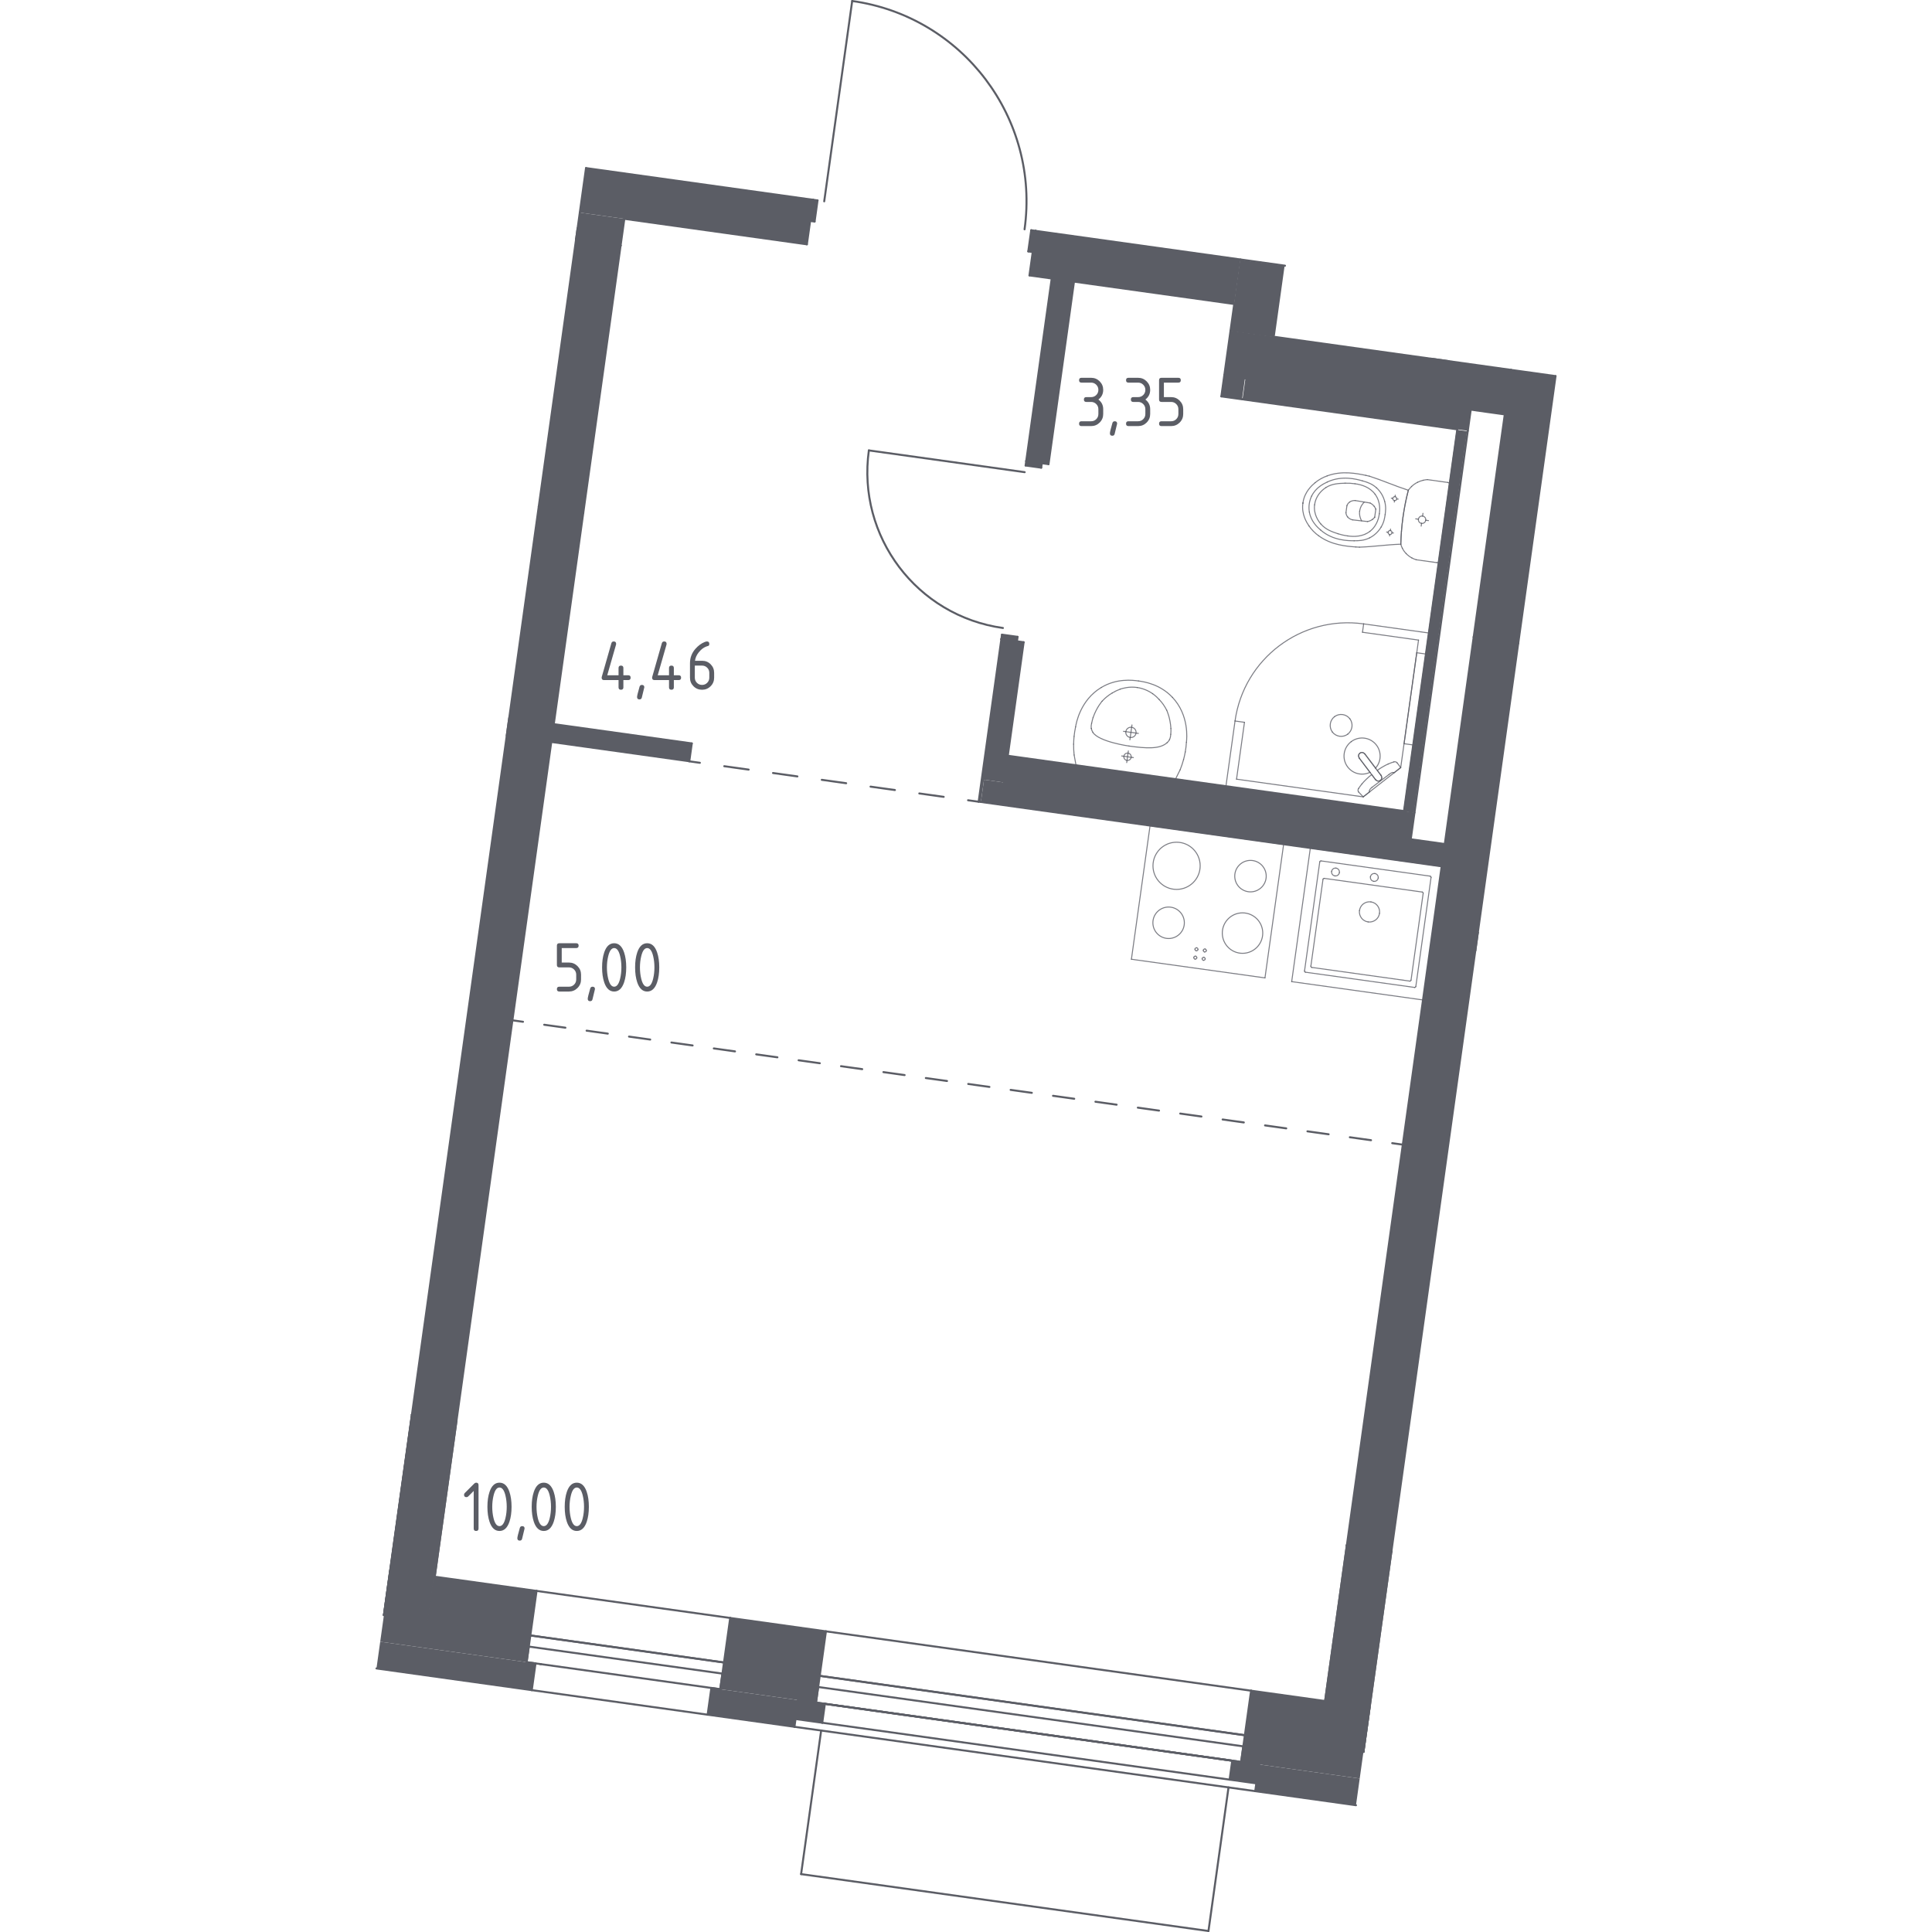 <?xml version="1.0" encoding="iso-8859-1"?>
<!-- Generator: Adobe Illustrator 28.1.0, SVG Export Plug-In . SVG Version: 6.00 Build 0)  -->
<svg version="1.1" xmlns="http://www.w3.org/2000/svg" xmlns:xlink="http://www.w3.org/1999/xlink" x="0px" y="0px"
	 viewBox="0 0 1000 1000" style="enable-background:new 0 0 1000 1000;" xml:space="preserve">
<g id="_x30_">
	<g>
		<g>
			
				<line style="fill:none;stroke:#5B5D65;stroke-width:1.034;stroke-linecap:round;stroke-linejoin:round;" x1="265.219" y1="528.105" x2="270.707" y2="528.872"/>
			
				<line style="fill:none;stroke:#5B5D65;stroke-width:1.034;stroke-linecap:round;stroke-linejoin:round;stroke-dasharray:11.08,11.08,11.08,11.08;" x1="281.68" y1="530.404" x2="320.086" y2="535.768"/>
			
				<line style="fill:none;stroke:#5B5D65;stroke-width:1.034;stroke-linecap:round;stroke-linejoin:round;stroke-dasharray:11.08,11.08,11.08,11.08,11.08,11.08;" x1="325.573" y1="536.534" x2="715.122" y2="590.935"/>
			
				<line style="fill:none;stroke:#5B5D65;stroke-width:1.034;stroke-linecap:round;stroke-linejoin:round;" x1="720.608" y1="591.701" x2="726.095" y2="592.467"/>
		</g>
	</g>
	<g>
		<g>
			
				<line style="fill:none;stroke:#5B5D65;stroke-width:1.034;stroke-linecap:round;stroke-linejoin:round;" x1="356.768" y1="394.058" x2="362.255" y2="394.824"/>
			
				<line style="fill:none;stroke:#5B5D65;stroke-width:1.034;stroke-linecap:round;stroke-linejoin:round;stroke-dasharray:12.742,12.742,12.742,12.742;" x1="374.875" y1="396.586" x2="419.042" y2="402.754"/>
			
				<line style="fill:none;stroke:#5B5D65;stroke-width:1.034;stroke-linecap:round;stroke-linejoin:round;stroke-dasharray:12.742,12.742,12.742,12.742,12.742,12.742;" x1="425.351" y1="403.635" x2="494.756" y2="413.328"/>
			
				<line style="fill:none;stroke:#5B5D65;stroke-width:1.034;stroke-linecap:round;stroke-linejoin:round;" x1="501.066" y1="414.209" x2="506.553" y2="414.975"/>
		</g>
	</g>
	
		<line style="fill:none;stroke:#5B5D65;stroke-width:1.034;stroke-linecap:round;stroke-linejoin:round;stroke-miterlimit:10;" x1="277.177" y1="860.977" x2="272.568" y2="860.334"/>
	
		<line style="fill:none;stroke:#5B5D65;stroke-width:1.034;stroke-linecap:round;stroke-linejoin:round;stroke-miterlimit:10;" x1="368.2" y1="873.689" x2="372.809" y2="874.333"/>
	
		<line style="fill:none;stroke:#5B5D65;stroke-width:1.034;stroke-linecap:round;stroke-linejoin:round;stroke-miterlimit:10;" x1="701.858" y1="934.381" x2="649.705" y2="927.097"/>
	
		<line style="fill:none;stroke:#5B5D65;stroke-width:1.034;stroke-linecap:round;stroke-linejoin:round;stroke-miterlimit:10;" x1="649.705" y1="927.097" x2="411.202" y2="893.79"/>
	
		<line style="fill:none;stroke:#5B5D65;stroke-width:1.034;stroke-linecap:round;stroke-linejoin:round;stroke-miterlimit:10;" x1="366.269" y1="887.515" x2="411.202" y2="893.79"/>
	
		<line style="fill:none;stroke:#5B5D65;stroke-width:1.034;stroke-linecap:round;stroke-linejoin:round;stroke-miterlimit:10;" x1="366.269" y1="887.515" x2="275.246" y2="874.804"/>
	
		<line style="fill:none;stroke:#5B5D65;stroke-width:1.034;stroke-linecap:round;stroke-linejoin:round;stroke-miterlimit:10;" x1="275.246" y1="874.804" x2="194.86" y2="863.578"/>
	
		<line style="fill:none;stroke:#5B5D65;stroke-width:1.034;stroke-linecap:round;stroke-linejoin:round;stroke-miterlimit:10;" x1="277.177" y1="860.977" x2="275.246" y2="874.804"/>
	
		<line style="fill:none;stroke:#5B5D65;stroke-width:1.034;stroke-linecap:round;stroke-linejoin:round;stroke-miterlimit:10;" x1="368.2" y1="873.689" x2="366.269" y2="887.515"/>
	
		<line style="fill:none;stroke:#5B5D65;stroke-width:1.034;stroke-linecap:round;stroke-linejoin:round;stroke-miterlimit:10;" x1="413.132" y1="879.964" x2="411.202" y2="893.79"/>
	
		<line style="fill:none;stroke:#5B5D65;stroke-width:1.034;stroke-linecap:round;stroke-linejoin:round;stroke-miterlimit:10;" x1="651.636" y1="913.271" x2="649.705" y2="927.097"/>
	
		<line style="fill:none;stroke:#5B5D65;stroke-width:1.034;stroke-linecap:round;stroke-linejoin:round;stroke-miterlimit:10;" x1="225.001" y1="816.095" x2="277.718" y2="823.457"/>
	
		<line style="fill:none;stroke:#5B5D65;stroke-width:1.034;stroke-linecap:round;stroke-linejoin:round;stroke-miterlimit:10;" x1="277.718" y1="823.457" x2="377.958" y2="837.456"/>
	
		<line style="fill:none;stroke:#5B5D65;stroke-width:1.034;stroke-linecap:round;stroke-linejoin:round;stroke-miterlimit:10;" x1="427.5" y1="844.374" x2="377.958" y2="837.456"/>
	
		<line style="fill:none;stroke:#5B5D65;stroke-width:1.034;stroke-linecap:round;stroke-linejoin:round;stroke-miterlimit:10;" x1="427.5" y1="844.374" x2="647.568" y2="875.107"/>
	
		<line style="fill:none;stroke:#5B5D65;stroke-width:1.034;stroke-linecap:round;stroke-linejoin:round;stroke-miterlimit:10;" x1="685.878" y1="880.457" x2="647.568" y2="875.107"/>
	
		<line style="fill:none;stroke:#5B5D65;stroke-width:1.034;stroke-linecap:round;stroke-linejoin:round;stroke-miterlimit:10;" x1="682.66" y1="903.501" x2="644.35" y2="898.151"/>
	
		<line style="fill:none;stroke:#5B5D65;stroke-width:1.034;stroke-linecap:round;stroke-linejoin:round;stroke-miterlimit:10;" x1="644.35" y1="898.151" x2="424.282" y2="867.418"/>
	
		<line style="fill:none;stroke:#5B5D65;stroke-width:1.034;stroke-linecap:round;stroke-linejoin:round;stroke-miterlimit:10;" x1="424.282" y1="867.418" x2="374.74" y2="860.5"/>
	
		<line style="fill:none;stroke:#5B5D65;stroke-width:1.034;stroke-linecap:round;stroke-linejoin:round;stroke-miterlimit:10;" x1="374.74" y1="860.5" x2="274.5" y2="846.501"/>
	
		<line style="fill:none;stroke:#5B5D65;stroke-width:1.034;stroke-linecap:round;stroke-linejoin:round;stroke-miterlimit:10;" x1="221.783" y1="839.139" x2="274.5" y2="846.501"/>
	
		<line style="fill:none;stroke:#5B5D65;stroke-width:1.034;stroke-linecap:round;stroke-linejoin:round;stroke-miterlimit:10;" x1="225.001" y1="816.095" x2="221.783" y2="839.139"/>
	
		<line style="fill:none;stroke:#5B5D65;stroke-width:1.034;stroke-linecap:round;stroke-linejoin:round;stroke-miterlimit:10;" x1="685.878" y1="880.457" x2="682.66" y2="903.501"/>
	
		<line style="fill:none;stroke:#5B5D65;stroke-width:1.034;stroke-linecap:round;stroke-linejoin:round;stroke-miterlimit:10;" x1="427.5" y1="844.374" x2="424.282" y2="867.418"/>
	
		<line style="fill:none;stroke:#5B5D65;stroke-width:1.034;stroke-linecap:round;stroke-linejoin:round;stroke-miterlimit:10;" x1="647.568" y1="875.107" x2="644.35" y2="898.151"/>
	
		<line style="fill:none;stroke:#5B5D65;stroke-width:1.034;stroke-linecap:round;stroke-linejoin:round;stroke-miterlimit:10;" x1="277.718" y1="823.457" x2="274.5" y2="846.501"/>
	
		<line style="fill:none;stroke:#5B5D65;stroke-width:1.034;stroke-linecap:round;stroke-linejoin:round;stroke-miterlimit:10;" x1="377.958" y1="837.456" x2="374.74" y2="860.5"/>
	
		<line style="fill:none;stroke:#5B5D65;stroke-width:1.034;stroke-linecap:round;stroke-linejoin:round;stroke-miterlimit:10;" x1="201.957" y1="812.884" x2="198.739" y2="835.927"/>
	
		<line style="fill:none;stroke:#5B5D65;stroke-width:1.034;stroke-linecap:round;stroke-linejoin:round;stroke-miterlimit:10;" x1="708.921" y1="883.675" x2="705.703" y2="906.719"/>
	
		<line style="fill:none;stroke:#5B5D65;stroke-width:1.034;stroke-linecap:round;stroke-linejoin:round;stroke-miterlimit:10;" x1="274.499" y1="846.508" x2="198.722" y2="835.925"/>
	
		<line style="fill:none;stroke:#5B5D65;stroke-width:1.034;stroke-linecap:round;stroke-linejoin:round;stroke-miterlimit:10;" x1="274.499" y1="846.508" x2="374.739" y2="860.506"/>
	
		<line style="fill:none;stroke:#5B5D65;stroke-width:1.034;stroke-linecap:round;stroke-linejoin:round;stroke-miterlimit:10;" x1="424.281" y1="867.425" x2="374.739" y2="860.506"/>
	
		<line style="fill:none;stroke:#5B5D65;stroke-width:1.034;stroke-linecap:round;stroke-linejoin:round;stroke-miterlimit:10;" x1="424.281" y1="867.425" x2="644.349" y2="898.158"/>
	
		<line style="fill:none;stroke:#5B5D65;stroke-width:1.034;stroke-linecap:round;stroke-linejoin:round;stroke-miterlimit:10;" x1="705.719" y1="906.728" x2="644.349" y2="898.158"/>
	
		<line style="fill:none;stroke:#5B5D65;stroke-width:1.034;stroke-linecap:round;stroke-linejoin:round;stroke-miterlimit:10;" x1="651.636" y1="913.271" x2="642.418" y2="911.984"/>
	
		<line style="fill:none;stroke:#5B5D65;stroke-width:1.034;stroke-linecap:round;stroke-linejoin:round;stroke-miterlimit:10;" x1="637.809" y1="911.34" x2="426.959" y2="881.895"/>
	
		<line style="fill:none;stroke:#5B5D65;stroke-width:1.034;stroke-linecap:round;stroke-linejoin:round;stroke-miterlimit:10;" x1="422.35" y1="881.251" x2="413.132" y2="879.964"/>
	
		<line style="fill:none;stroke:#5B5D65;stroke-width:1.034;stroke-linecap:round;stroke-linejoin:round;stroke-miterlimit:10;" x1="424.281" y1="867.425" x2="422.35" y2="881.251"/>
	
		<line style="fill:none;stroke:#5B5D65;stroke-width:1.034;stroke-linecap:round;stroke-linejoin:round;stroke-miterlimit:10;" x1="644.349" y1="898.158" x2="642.418" y2="911.984"/>
	
		<line style="fill:none;stroke:#5B5D65;stroke-width:1.034;stroke-linecap:round;stroke-linejoin:round;stroke-miterlimit:10;" x1="274.499" y1="846.508" x2="272.568" y2="860.334"/>
	
		<line style="fill:none;stroke:#5B5D65;stroke-width:1.034;stroke-linecap:round;stroke-linejoin:round;stroke-miterlimit:10;" x1="374.739" y1="860.506" x2="372.809" y2="874.333"/>
	
		<line style="fill:none;stroke:#5B5D65;stroke-width:1.034;stroke-linecap:round;stroke-linejoin:round;stroke-miterlimit:10;" x1="236.265" y1="735.442" x2="301.913" y2="265.355"/>
	
		<line style="fill:none;stroke:#5B5D65;stroke-width:1.034;stroke-linecap:round;stroke-linejoin:round;stroke-miterlimit:10;" x1="278.87" y1="262.137" x2="213.221" y2="732.224"/>
	
		<line style="fill:none;stroke:#5B5D65;stroke-width:1.034;stroke-linecap:round;stroke-linejoin:round;stroke-miterlimit:10;" x1="236.265" y1="735.442" x2="213.221" y2="732.224"/>
	
		<line style="fill:none;stroke:#5B5D65;stroke-width:1.034;stroke-linecap:round;stroke-linejoin:round;stroke-miterlimit:10;" x1="764.916" y1="482.713" x2="785.833" y2="332.935"/>
	
		<line style="fill:none;stroke:#5B5D65;stroke-width:1.034;stroke-linecap:round;stroke-linejoin:round;stroke-miterlimit:10;" x1="720.185" y1="803.022" x2="763.629" y2="491.931"/>
	
		<line style="fill:none;stroke:#5B5D65;stroke-width:1.034;stroke-linecap:round;stroke-linejoin:round;stroke-miterlimit:10;" x1="762.789" y1="329.717" x2="697.141" y2="799.804"/>
	
		<line style="fill:none;stroke:#5B5D65;stroke-width:1.034;stroke-linecap:round;stroke-linejoin:round;stroke-miterlimit:10;" x1="720.185" y1="803.022" x2="697.141" y2="799.804"/>
	
		<line style="fill:none;stroke:#5B5D65;stroke-width:1.034;stroke-linecap:round;stroke-linejoin:round;stroke-miterlimit:10;" x1="763.629" y1="491.931" x2="764.916" y2="482.713"/>
	
		<line style="fill:none;stroke:#5B5D65;stroke-width:1.034;stroke-linecap:round;stroke-linejoin:round;stroke-miterlimit:10;" x1="782.1" y1="191.448" x2="659.964" y2="174.391"/>
	
		<line style="fill:none;stroke:#5B5D65;stroke-width:1.034;stroke-linecap:round;stroke-linejoin:round;stroke-miterlimit:10;" x1="633.704" y1="194.217" x2="778.879" y2="214.491"/>
	
		<line style="fill:none;stroke:#5B5D65;stroke-width:1.034;stroke-linecap:round;stroke-linejoin:round;stroke-miterlimit:10;" x1="636.922" y1="171.173" x2="633.704" y2="194.217"/>
	
		<line style="fill:none;stroke:#5B5D65;stroke-width:1.034;stroke-linecap:round;stroke-linejoin:round;stroke-miterlimit:10;" x1="638.851" y1="157.347" x2="636.921" y2="171.173"/>
	
		<line style="fill:none;stroke:#5B5D65;stroke-width:1.034;stroke-linecap:round;stroke-linejoin:round;stroke-miterlimit:10;" x1="665.11" y1="137.521" x2="642.069" y2="134.303"/>
	
		<line style="fill:none;stroke:#5B5D65;stroke-width:1.034;stroke-linecap:round;stroke-linejoin:round;stroke-miterlimit:10;" x1="642.069" y1="134.303" x2="536.07" y2="119.5"/>
	
		<line style="fill:none;stroke:#5B5D65;stroke-width:1.034;stroke-linecap:round;stroke-linejoin:round;stroke-miterlimit:10;" x1="420.851" y1="103.41" x2="303.327" y2="86.997"/>
	
		<line style="fill:none;stroke:#5B5D65;stroke-width:1.034;stroke-linecap:round;stroke-linejoin:round;stroke-miterlimit:10;" x1="323.153" y1="113.259" x2="417.633" y2="126.453"/>
	
		<line style="fill:none;stroke:#5B5D65;stroke-width:1.034;stroke-linecap:round;stroke-linejoin:round;stroke-miterlimit:10;" x1="532.852" y1="142.544" x2="638.851" y2="157.347"/>
	
		<line style="fill:none;stroke:#5B5D65;stroke-width:1.034;stroke-linecap:round;stroke-linejoin:round;stroke-miterlimit:10;" x1="303.327" y1="86.997" x2="300.109" y2="110.041"/>
	
		<line style="fill:none;stroke:#5B5D65;stroke-width:1.034;stroke-linecap:round;stroke-linejoin:round;stroke-miterlimit:10;" x1="536.07" y1="119.5" x2="532.852" y2="142.544"/>
	
		<line style="fill:none;stroke:#5B5D65;stroke-width:1.034;stroke-linecap:round;stroke-linejoin:round;stroke-miterlimit:10;" x1="420.851" y1="103.41" x2="417.633" y2="126.453"/>
	
		<line style="fill:none;stroke:#5B5D65;stroke-width:1.034;stroke-linecap:round;stroke-linejoin:round;stroke-miterlimit:10;" x1="300.109" y1="110.041" x2="298.178" y2="123.868"/>
	
		<line style="fill:none;stroke:#5B5D65;stroke-width:1.034;stroke-linecap:round;stroke-linejoin:round;stroke-miterlimit:10;" x1="321.222" y1="127.086" x2="323.153" y2="113.259"/>
	
		<line style="fill:none;stroke:#5B5D65;stroke-width:1.034;stroke-linecap:round;stroke-linejoin:round;stroke-miterlimit:10;" x1="298.178" y1="123.868" x2="321.222" y2="127.086"/>
	
		<line style="fill:none;stroke:#5B5D65;stroke-width:1.034;stroke-linecap:round;stroke-linejoin:round;stroke-miterlimit:10;" x1="298.178" y1="123.874" x2="298.983" y2="118.107"/>
	
		<line style="fill:none;stroke:#5B5D65;stroke-width:1.034;stroke-linecap:round;stroke-linejoin:round;stroke-miterlimit:10;" x1="740.619" y1="185.655" x2="749.837" y2="186.942"/>
	
		<line style="fill:none;stroke:#5B5D65;stroke-width:1.034;stroke-linecap:round;stroke-linejoin:round;stroke-miterlimit:10;" x1="285.34" y1="384.031" x2="356.775" y2="394.007"/>
	
		<line style="fill:none;stroke:#5B5D65;stroke-width:1.034;stroke-linecap:round;stroke-linejoin:round;stroke-miterlimit:10;" x1="358.063" y1="384.789" x2="286.627" y2="374.813"/>
	
		<line style="fill:none;stroke:#5B5D65;stroke-width:1.034;stroke-linecap:round;stroke-linejoin:round;stroke-miterlimit:10;" x1="356.775" y1="394.007" x2="358.063" y2="384.789"/>
	
		<line style="fill:none;stroke:#5B5D65;stroke-width:1.034;stroke-linecap:round;stroke-linejoin:round;stroke-miterlimit:10;" x1="285.34" y1="384.031" x2="286.627" y2="374.813"/>
	
		<line style="fill:none;stroke:#5B5D65;stroke-width:1.034;stroke-linecap:round;stroke-linejoin:round;stroke-miterlimit:10;" x1="544.374" y1="144.152" x2="531.18" y2="238.631"/>
	
		<line style="fill:none;stroke:#5B5D65;stroke-width:1.034;stroke-linecap:round;stroke-linejoin:round;stroke-miterlimit:10;" x1="518.308" y1="330.806" x2="506.562" y2="414.917"/>
	
		<line style="fill:none;stroke:#5B5D65;stroke-width:1.034;stroke-linecap:round;stroke-linejoin:round;stroke-miterlimit:10;" x1="519.692" y1="405.012" x2="529.83" y2="332.415"/>
	
		<line style="fill:none;stroke:#5B5D65;stroke-width:1.034;stroke-linecap:round;stroke-linejoin:round;stroke-miterlimit:10;" x1="542.702" y1="240.24" x2="555.896" y2="145.761"/>
	
		<line style="fill:none;stroke:#5B5D65;stroke-width:1.034;stroke-linecap:round;stroke-linejoin:round;stroke-miterlimit:10;" x1="506.562" y1="414.917" x2="507.713" y2="415.078"/>
	
		<line style="fill:none;stroke:#5B5D65;stroke-width:1.034;stroke-linecap:round;stroke-linejoin:round;stroke-miterlimit:10;" x1="544.374" y1="144.152" x2="555.896" y2="145.761"/>
	
		<line style="fill:none;stroke:#5B5D65;stroke-width:1.034;stroke-linecap:round;stroke-linejoin:round;stroke-miterlimit:10;" x1="518.308" y1="330.806" x2="529.83" y2="332.415"/>
	
		<line style="fill:none;stroke:#5B5D65;stroke-width:1.034;stroke-linecap:round;stroke-linejoin:round;stroke-miterlimit:10;" x1="531.18" y1="238.631" x2="542.702" y2="240.24"/>
	
		<line style="fill:none;stroke:#5B5D65;stroke-width:1.034;stroke-linecap:round;stroke-linejoin:round;stroke-miterlimit:10;" x1="507.712" y1="415.085" x2="746.216" y2="448.393"/>
	
		<line style="fill:none;stroke:#5B5D65;stroke-width:1.034;stroke-linecap:round;stroke-linejoin:round;stroke-miterlimit:10;" x1="747.825" y1="436.871" x2="519.692" y2="405.012"/>
	
		<line style="fill:none;stroke:#5B5D65;stroke-width:1.034;stroke-linecap:round;stroke-linejoin:round;stroke-miterlimit:10;" x1="746.216" y1="448.393" x2="747.825" y2="436.871"/>
	
		<line style="fill:none;stroke:#5B5D65;stroke-width:1.034;stroke-linecap:round;stroke-linejoin:round;stroke-miterlimit:10;" x1="643.122" y1="206.691" x2="754.308" y2="222.218"/>
	
		<line style="fill:none;stroke:#5B5D65;stroke-width:1.034;stroke-linecap:round;stroke-linejoin:round;stroke-miterlimit:10;" x1="761.252" y1="212.029" x2="644.65" y2="195.745"/>
	
		<line style="fill:none;stroke:#5B5D65;stroke-width:1.034;stroke-linecap:round;stroke-linejoin:round;stroke-miterlimit:10;" x1="759.724" y1="222.974" x2="761.252" y2="212.029"/>
	
		<line style="fill:none;stroke:#5B5D65;stroke-width:1.034;stroke-linecap:round;stroke-linejoin:round;stroke-miterlimit:10;" x1="633.704" y1="194.217" x2="632.176" y2="205.162"/>
	
		<line style="fill:none;stroke:#5B5D65;stroke-width:1.034;stroke-linecap:round;stroke-linejoin:round;stroke-miterlimit:10;" x1="633.704" y1="194.217" x2="644.65" y2="195.746"/>
	
		<line style="fill:none;stroke:#5B5D65;stroke-width:1.034;stroke-linecap:round;stroke-linejoin:round;stroke-miterlimit:10;" x1="632.176" y1="205.162" x2="643.122" y2="206.691"/>
	
		<line style="fill:none;stroke:#5B5D65;stroke-width:1.034;stroke-linecap:round;stroke-linejoin:round;stroke-miterlimit:10;" x1="726.713" y1="419.819" x2="521.623" y2="391.178"/>
	
		<line style="fill:none;stroke:#5B5D65;stroke-width:1.034;stroke-linecap:round;stroke-linejoin:round;stroke-miterlimit:10;" x1="519.692" y1="405.004" x2="730.198" y2="434.401"/>
	
		<line style="fill:none;stroke:#5B5D65;stroke-width:1.034;stroke-linecap:round;stroke-linejoin:round;stroke-miterlimit:10;" x1="521.623" y1="391.178" x2="519.692" y2="405.004"/>
	
		<line style="fill:none;stroke:#5B5D65;stroke-width:1.034;stroke-linecap:round;stroke-linejoin:round;stroke-miterlimit:10;" x1="732.129" y1="420.575" x2="730.198" y2="434.401"/>
	
		<line style="fill:none;stroke:#5B5D65;stroke-width:1.034;stroke-linecap:round;stroke-linejoin:round;stroke-miterlimit:10;" x1="763.629" y1="491.931" x2="764.916" y2="482.713"/>
	
		<line style="fill:none;stroke:#5B5D65;stroke-width:1.034;stroke-linecap:round;stroke-linejoin:round;stroke-miterlimit:10;" x1="263.583" y1="371.595" x2="262.296" y2="380.812"/>
	
		<line style="fill:none;stroke:#5B5D65;stroke-width:1.034;stroke-linecap:round;stroke-linejoin:round;stroke-miterlimit:10;" x1="732.129" y1="420.575" x2="759.724" y2="222.974"/>
	
		<line style="fill:none;stroke:#5B5D65;stroke-width:1.034;stroke-linecap:round;stroke-linejoin:round;stroke-miterlimit:10;" x1="754.308" y1="222.218" x2="726.713" y2="419.819"/>
	
		<line style="fill:none;stroke:#5B5D65;stroke-width:1.034;stroke-linecap:round;stroke-linejoin:round;stroke-miterlimit:10;" x1="221.783" y1="839.146" x2="236.264" y2="735.449"/>
	
		<line style="fill:none;stroke:#5B5D65;stroke-width:1.034;stroke-linecap:round;stroke-linejoin:round;stroke-miterlimit:10;" x1="213.22" y1="732.23" x2="198.739" y2="835.928"/>
	
		<line style="fill:none;stroke:#5B5D65;stroke-width:1.034;stroke-linecap:round;stroke-linejoin:round;stroke-miterlimit:10;" x1="236.264" y1="735.449" x2="213.22" y2="732.23"/>
	
		<line style="fill:none;stroke:#5B5D65;stroke-width:1.034;stroke-linecap:round;stroke-linejoin:round;stroke-miterlimit:10;" x1="221.783" y1="839.146" x2="198.739" y2="835.928"/>
	
		<line style="fill:none;stroke:#5B5D65;stroke-width:1.034;stroke-linecap:round;stroke-linejoin:round;stroke-miterlimit:10;" x1="705.702" y1="906.726" x2="720.184" y2="803.029"/>
	
		<line style="fill:none;stroke:#5B5D65;stroke-width:1.034;stroke-linecap:round;stroke-linejoin:round;stroke-miterlimit:10;" x1="697.14" y1="799.811" x2="682.658" y2="903.508"/>
	
		<line style="fill:none;stroke:#5B5D65;stroke-width:1.034;stroke-linecap:round;stroke-linejoin:round;stroke-miterlimit:10;" x1="720.184" y1="803.029" x2="697.14" y2="799.811"/>
	
		<line style="fill:none;stroke:#5B5D65;stroke-width:1.034;stroke-linecap:round;stroke-linejoin:round;stroke-miterlimit:10;" x1="705.702" y1="906.726" x2="682.658" y2="903.508"/>
	
		<line style="fill:none;stroke:#5B5D65;stroke-width:1.034;stroke-linecap:round;stroke-linejoin:round;stroke-miterlimit:10;" x1="650.268" y1="923.065" x2="636.442" y2="921.134"/>
	
		<line style="fill:none;stroke:#5B5D65;stroke-width:1.034;stroke-linecap:round;stroke-linejoin:round;stroke-miterlimit:10;" x1="636.442" y1="921.134" x2="425.591" y2="891.688"/>
	
		<line style="fill:none;stroke:#5B5D65;stroke-width:1.034;stroke-linecap:round;stroke-linejoin:round;stroke-miterlimit:10;" x1="411.765" y1="889.758" x2="425.591" y2="891.688"/>
	
		<line style="fill:none;stroke:#5B5D65;stroke-width:1.034;stroke-linecap:round;stroke-linejoin:round;stroke-miterlimit:10;" x1="413.132" y1="879.964" x2="426.959" y2="881.895"/>
	
		<line style="fill:none;stroke:#5B5D65;stroke-width:1.034;stroke-linecap:round;stroke-linejoin:round;stroke-miterlimit:10;" x1="426.959" y1="881.895" x2="637.809" y2="911.34"/>
	
		<line style="fill:none;stroke:#5B5D65;stroke-width:1.034;stroke-linecap:round;stroke-linejoin:round;stroke-miterlimit:10;" x1="651.636" y1="913.271" x2="637.809" y2="911.34"/>
	
		<line style="fill:none;stroke:#5B5D65;stroke-width:1.034;stroke-linecap:round;stroke-linejoin:round;stroke-miterlimit:10;" x1="650.268" y1="923.065" x2="651.636" y2="913.271"/>
	
		<line style="fill:none;stroke:#5B5D65;stroke-width:1.034;stroke-linecap:round;stroke-linejoin:round;stroke-miterlimit:10;" x1="411.765" y1="889.758" x2="413.132" y2="879.964"/>
	
		<line style="fill:none;stroke:#5B5D65;stroke-width:1.034;stroke-linecap:round;stroke-linejoin:round;stroke-miterlimit:10;" x1="425.591" y1="891.688" x2="426.959" y2="881.895"/>
	
		<line style="fill:none;stroke:#5B5D65;stroke-width:1.034;stroke-linecap:round;stroke-linejoin:round;stroke-miterlimit:10;" x1="636.442" y1="921.134" x2="637.809" y2="911.34"/>
	<path style="fill:none;stroke:#5B5D65;stroke-width:1.034;stroke-linecap:round;stroke-linejoin:round;stroke-miterlimit:10;" d="
		M530.309,118.696c7.998-57.27-31.945-110.181-89.216-118.178"/>
	
		<line style="fill:none;stroke:#5B5D65;stroke-width:1.034;stroke-linecap:round;stroke-linejoin:round;stroke-miterlimit:10;" x1="441.093" y1="0.517" x2="426.612" y2="104.214"/>
	
		<line style="fill:none;stroke:#5B5D65;stroke-width:1.034;stroke-linecap:round;stroke-linejoin:round;stroke-miterlimit:10;" x1="536.07" y1="119.5" x2="534.541" y2="130.446"/>
	
		<line style="fill:none;stroke:#5B5D65;stroke-width:1.034;stroke-linecap:round;stroke-linejoin:round;stroke-miterlimit:10;" x1="533.765" y1="119.178" x2="536.07" y2="119.5"/>
	
		<line style="fill:none;stroke:#5B5D65;stroke-width:1.034;stroke-linecap:round;stroke-linejoin:round;stroke-miterlimit:10;" x1="532.237" y1="130.124" x2="533.765" y2="119.178"/>
	
		<line style="fill:none;stroke:#5B5D65;stroke-width:1.034;stroke-linecap:round;stroke-linejoin:round;stroke-miterlimit:10;" x1="534.541" y1="130.446" x2="532.237" y2="130.124"/>
	
		<line style="fill:none;stroke:#5B5D65;stroke-width:1.034;stroke-linecap:round;stroke-linejoin:round;stroke-miterlimit:10;" x1="423.155" y1="103.731" x2="421.627" y2="114.677"/>
	
		<line style="fill:none;stroke:#5B5D65;stroke-width:1.034;stroke-linecap:round;stroke-linejoin:round;stroke-miterlimit:10;" x1="420.851" y1="103.41" x2="423.155" y2="103.731"/>
	
		<line style="fill:none;stroke:#5B5D65;stroke-width:1.034;stroke-linecap:round;stroke-linejoin:round;stroke-miterlimit:10;" x1="419.322" y1="114.355" x2="420.851" y2="103.41"/>
	
		<line style="fill:none;stroke:#5B5D65;stroke-width:1.034;stroke-linecap:round;stroke-linejoin:round;stroke-miterlimit:10;" x1="421.627" y1="114.677" x2="419.322" y2="114.355"/>
	<path style="fill:none;stroke:#5B5D65;stroke-width:1.034;stroke-linecap:round;stroke-linejoin:round;stroke-miterlimit:10;" d="
		M449.722,233.129c-6.221,44.544,24.846,85.696,69.39,91.917"/>
	
		<line style="fill:none;stroke:#5B5D65;stroke-width:1.034;stroke-linecap:round;stroke-linejoin:round;stroke-miterlimit:10;" x1="449.722" y1="233.129" x2="530.376" y2="244.392"/>
	
		<line style="fill:none;stroke:#5B5D65;stroke-width:1.034;stroke-linecap:round;stroke-linejoin:round;stroke-miterlimit:10;" x1="538.924" y1="242.062" x2="539.246" y2="239.757"/>
	
		<line style="fill:none;stroke:#5B5D65;stroke-width:1.034;stroke-linecap:round;stroke-linejoin:round;stroke-miterlimit:10;" x1="539.246" y1="239.757" x2="531.18" y2="238.631"/>
	
		<line style="fill:none;stroke:#5B5D65;stroke-width:1.034;stroke-linecap:round;stroke-linejoin:round;stroke-miterlimit:10;" x1="531.18" y1="238.631" x2="530.858" y2="240.935"/>
	
		<line style="fill:none;stroke:#5B5D65;stroke-width:1.034;stroke-linecap:round;stroke-linejoin:round;stroke-miterlimit:10;" x1="530.858" y1="240.935" x2="538.924" y2="242.062"/>
	
		<line style="fill:none;stroke:#5B5D65;stroke-width:1.034;stroke-linecap:round;stroke-linejoin:round;stroke-miterlimit:10;" x1="526.373" y1="331.932" x2="526.695" y2="329.628"/>
	
		<line style="fill:none;stroke:#5B5D65;stroke-width:1.034;stroke-linecap:round;stroke-linejoin:round;stroke-miterlimit:10;" x1="526.695" y1="329.628" x2="518.63" y2="328.502"/>
	
		<line style="fill:none;stroke:#5B5D65;stroke-width:1.034;stroke-linecap:round;stroke-linejoin:round;stroke-miterlimit:10;" x1="518.63" y1="328.502" x2="518.308" y2="330.806"/>
	
		<line style="fill:none;stroke:#5B5D65;stroke-width:1.034;stroke-linecap:round;stroke-linejoin:round;stroke-miterlimit:10;" x1="518.308" y1="330.806" x2="526.373" y2="331.932"/>
	
		<line style="opacity:0.8;fill:none;stroke:#5B5D65;stroke-width:0.517;stroke-linecap:round;stroke-linejoin:round;stroke-miterlimit:10;" x1="595.27" y1="427.372" x2="585.616" y2="496.504"/>
	
		<line style="opacity:0.8;fill:none;stroke:#5B5D65;stroke-width:0.517;stroke-linecap:round;stroke-linejoin:round;stroke-miterlimit:10;" x1="664.402" y1="437.026" x2="595.27" y2="427.372"/>
	
		<line style="opacity:0.8;fill:none;stroke:#5B5D65;stroke-width:0.517;stroke-linecap:round;stroke-linejoin:round;stroke-miterlimit:10;" x1="654.748" y1="506.158" x2="664.402" y2="437.026"/>
	
		<line style="opacity:0.8;fill:none;stroke:#5B5D65;stroke-width:0.517;stroke-linecap:round;stroke-linejoin:round;stroke-miterlimit:10;" x1="585.616" y1="496.504" x2="654.748" y2="506.158"/>
	
		<path style="opacity:0.8;fill:none;stroke:#5B5D65;stroke-width:0.517;stroke-linecap:round;stroke-linejoin:round;stroke-miterlimit:10;" d="
		M624.387,492.068c0.06-0.43-0.24-0.827-0.67-0.887"/>
	
		<path style="opacity:0.8;fill:none;stroke:#5B5D65;stroke-width:0.517;stroke-linecap:round;stroke-linejoin:round;stroke-miterlimit:10;" d="
		M623.717,491.18c-0.43-0.06-0.827,0.24-0.887,0.67"/>
	
		<path style="opacity:0.8;fill:none;stroke:#5B5D65;stroke-width:0.517;stroke-linecap:round;stroke-linejoin:round;stroke-miterlimit:10;" d="
		M622.83,491.85c-0.061,0.429,0.238,0.826,0.667,0.887c0.001,0,0.002,0,0.003,0"/>
	
		<path style="opacity:0.8;fill:none;stroke:#5B5D65;stroke-width:0.517;stroke-linecap:round;stroke-linejoin:round;stroke-miterlimit:10;" d="
		M623.499,492.737c0.429,0.061,0.826-0.238,0.887-0.667c0-0.001,0-0.002,0-0.002"/>
	
		<path style="opacity:0.8;fill:none;stroke:#5B5D65;stroke-width:0.517;stroke-linecap:round;stroke-linejoin:round;stroke-miterlimit:10;" d="
		M620.07,491.465c0.06-0.43-0.24-0.827-0.67-0.887"/>
	
		<path style="opacity:0.8;fill:none;stroke:#5B5D65;stroke-width:0.517;stroke-linecap:round;stroke-linejoin:round;stroke-miterlimit:10;" d="
		M619.4,490.578c-0.43-0.06-0.827,0.24-0.887,0.67"/>
	
		<path style="opacity:0.8;fill:none;stroke:#5B5D65;stroke-width:0.517;stroke-linecap:round;stroke-linejoin:round;stroke-miterlimit:10;" d="
		M618.513,491.247c-0.061,0.429,0.238,0.826,0.667,0.887c0.001,0,0.002,0,0.002,0"/>
	
		<path style="opacity:0.8;fill:none;stroke:#5B5D65;stroke-width:0.517;stroke-linecap:round;stroke-linejoin:round;stroke-miterlimit:10;" d="
		M619.183,492.134c0.429,0.061,0.826-0.238,0.887-0.667c0-0.001,0-0.002,0-0.002"/>
	
		<path style="opacity:0.8;fill:none;stroke:#5B5D65;stroke-width:0.517;stroke-linecap:round;stroke-linejoin:round;stroke-miterlimit:10;" d="
		M618.797,494.895c-0.43-0.06-0.827,0.24-0.887,0.67"/>
	
		<path style="opacity:0.8;fill:none;stroke:#5B5D65;stroke-width:0.517;stroke-linecap:round;stroke-linejoin:round;stroke-miterlimit:10;" d="
		M617.91,495.564c-0.06,0.43,0.24,0.827,0.67,0.887"/>
	
		<path style="opacity:0.8;fill:none;stroke:#5B5D65;stroke-width:0.517;stroke-linecap:round;stroke-linejoin:round;stroke-miterlimit:10;" d="
		M618.58,496.451c0.429,0.061,0.826-0.238,0.887-0.667c0-0.001,0-0.002,0-0.002"/>
	
		<path style="opacity:0.8;fill:none;stroke:#5B5D65;stroke-width:0.517;stroke-linecap:round;stroke-linejoin:round;stroke-miterlimit:10;" d="
		M619.467,495.782c0.061-0.429-0.238-0.826-0.667-0.887c-0.001,0-0.002,0-0.002,0"/>
	
		<path style="opacity:0.8;fill:none;stroke:#5B5D65;stroke-width:0.517;stroke-linecap:round;stroke-linejoin:round;stroke-miterlimit:10;" d="
		M623.114,495.497c-0.43-0.06-0.827,0.24-0.887,0.67"/>
	
		<path style="opacity:0.8;fill:none;stroke:#5B5D65;stroke-width:0.517;stroke-linecap:round;stroke-linejoin:round;stroke-miterlimit:10;" d="
		M622.227,496.167c-0.06,0.43,0.24,0.827,0.67,0.887"/>
	
		<path style="opacity:0.8;fill:none;stroke:#5B5D65;stroke-width:0.517;stroke-linecap:round;stroke-linejoin:round;stroke-miterlimit:10;" d="
		M622.897,497.054c0.429,0.061,0.826-0.238,0.887-0.667c0-0.001,0-0.002,0-0.002"/>
	
		<path style="opacity:0.8;fill:none;stroke:#5B5D65;stroke-width:0.517;stroke-linecap:round;stroke-linejoin:round;stroke-miterlimit:10;" d="
		M623.784,496.384c0.061-0.429-0.238-0.826-0.667-0.887c-0.001,0-0.002,0-0.003,0"/>
	
		<circle style="opacity:0.8;fill:none;stroke:#5B5D65;stroke-width:0.517;stroke-linecap:round;stroke-linejoin:round;stroke-miterlimit:10;" cx="604.874" cy="477.626" r="8.145"/>
	
		<circle style="opacity:0.8;fill:none;stroke:#5B5D65;stroke-width:0.517;stroke-linecap:round;stroke-linejoin:round;stroke-miterlimit:10;" cx="647.247" cy="453.484" r="8.145"/>
	
		<circle style="opacity:0.8;fill:none;stroke:#5B5D65;stroke-width:0.517;stroke-linecap:round;stroke-linejoin:round;stroke-miterlimit:10;" cx="643.127" cy="482.967" r="10.469"/>
	
		<circle style="opacity:0.8;fill:none;stroke:#5B5D65;stroke-width:0.517;stroke-linecap:round;stroke-linejoin:round;stroke-miterlimit:10;" cx="608.991" cy="448.141" r="12.215"/>
	
		<line style="opacity:0.8;fill:none;stroke:#5B5D65;stroke-width:0.517;stroke-linecap:round;stroke-linejoin:round;stroke-miterlimit:10;" x1="730.352" y1="507.314" x2="736.627" y2="462.378"/>
	
		<line style="opacity:0.8;fill:none;stroke:#5B5D65;stroke-width:0.517;stroke-linecap:round;stroke-linejoin:round;stroke-miterlimit:10;" x1="678.999" y1="500.734" x2="729.694" y2="507.814"/>
	
		<line style="opacity:0.8;fill:none;stroke:#5B5D65;stroke-width:0.517;stroke-linecap:round;stroke-linejoin:round;stroke-miterlimit:10;" x1="684.779" y1="455.138" x2="678.503" y2="500.073"/>
	
		<line style="opacity:0.8;fill:none;stroke:#5B5D65;stroke-width:0.517;stroke-linecap:round;stroke-linejoin:round;stroke-miterlimit:10;" x1="736.131" y1="461.721" x2="685.436" y2="454.642"/>
	
		<line style="opacity:0.8;fill:none;stroke:#5B5D65;stroke-width:0.517;stroke-linecap:round;stroke-linejoin:round;stroke-miterlimit:10;" x1="732.83" y1="510.603" x2="740.714" y2="454.145"/>
	
		<line style="opacity:0.8;fill:none;stroke:#5B5D65;stroke-width:0.517;stroke-linecap:round;stroke-linejoin:round;stroke-miterlimit:10;" x1="675.685" y1="503.208" x2="732.204" y2="511.101"/>
	
		<line style="opacity:0.8;fill:none;stroke:#5B5D65;stroke-width:0.517;stroke-linecap:round;stroke-linejoin:round;stroke-miterlimit:10;" x1="683.104" y1="446.101" x2="675.22" y2="502.558"/>
	
		<line style="opacity:0.8;fill:none;stroke:#5B5D65;stroke-width:0.517;stroke-linecap:round;stroke-linejoin:round;stroke-miterlimit:10;" x1="740.219" y1="453.49" x2="683.76" y2="445.605"/>
	
		<line style="opacity:0.8;fill:none;stroke:#5B5D65;stroke-width:0.517;stroke-linecap:round;stroke-linejoin:round;stroke-miterlimit:10;" x1="678.228" y1="438.957" x2="668.574" y2="508.088"/>
	
		<line style="opacity:0.8;fill:none;stroke:#5B5D65;stroke-width:0.517;stroke-linecap:round;stroke-linejoin:round;stroke-miterlimit:10;" x1="746.208" y1="448.45" x2="678.228" y2="438.957"/>
	
		<line style="opacity:0.8;fill:none;stroke:#5B5D65;stroke-width:0.517;stroke-linecap:round;stroke-linejoin:round;stroke-miterlimit:10;" x1="668.574" y1="508.088" x2="736.554" y2="517.582"/>
	
		<path style="opacity:0.8;fill:none;stroke:#5B5D65;stroke-width:0.517;stroke-linecap:round;stroke-linejoin:round;stroke-miterlimit:10;" d="
		M691.531,449.333c-1.113-0.156-2.142,0.621-2.297,1.734c0,0,0,0,0,0.001"/>
	
		<path style="opacity:0.8;fill:none;stroke:#5B5D65;stroke-width:0.517;stroke-linecap:round;stroke-linejoin:round;stroke-miterlimit:10;" d="
		M689.233,451.067c-0.156,1.113,0.621,2.142,1.734,2.298c0,0,0,0,0.001,0"/>
	
		<path style="opacity:0.8;fill:none;stroke:#5B5D65;stroke-width:0.517;stroke-linecap:round;stroke-linejoin:round;stroke-miterlimit:10;" d="
		M690.968,453.365c1.113,0.156,2.142-0.621,2.297-1.734c0,0,0,0,0-0.001"/>
	
		<path style="opacity:0.8;fill:none;stroke:#5B5D65;stroke-width:0.517;stroke-linecap:round;stroke-linejoin:round;stroke-miterlimit:10;" d="
		M693.266,451.63c0.156-1.113-0.621-2.142-1.734-2.297c0,0,0,0-0.001,0"/>
	
		<path style="opacity:0.8;fill:none;stroke:#5B5D65;stroke-width:0.517;stroke-linecap:round;stroke-linejoin:round;stroke-miterlimit:10;" d="
		M711.627,452.139c-1.113-0.156-2.142,0.621-2.297,1.734c0,0,0,0,0,0.001"/>
	
		<path style="opacity:0.8;fill:none;stroke:#5B5D65;stroke-width:0.517;stroke-linecap:round;stroke-linejoin:round;stroke-miterlimit:10;" d="
		M709.329,453.874c-0.156,1.113,0.621,2.142,1.734,2.298c0,0,0,0,0.001,0"/>
	
		<path style="opacity:0.8;fill:none;stroke:#5B5D65;stroke-width:0.517;stroke-linecap:round;stroke-linejoin:round;stroke-miterlimit:10;" d="
		M711.064,456.171c1.113,0.156,2.142-0.621,2.297-1.734c0,0,0,0,0-0.001"/>
	
		<path style="opacity:0.8;fill:none;stroke:#5B5D65;stroke-width:0.517;stroke-linecap:round;stroke-linejoin:round;stroke-miterlimit:10;" d="
		M713.361,454.437c0.156-1.113-0.621-2.142-1.734-2.298c0,0,0,0-0.001,0"/>
	
		<path style="opacity:0.8;fill:none;stroke:#5B5D65;stroke-width:0.517;stroke-linecap:round;stroke-linejoin:round;stroke-miterlimit:10;" d="
		M709.577,466.815c-2.864-0.399-5.509,1.599-5.909,4.462"/>
	
		<path style="opacity:0.8;fill:none;stroke:#5B5D65;stroke-width:0.517;stroke-linecap:round;stroke-linejoin:round;stroke-miterlimit:10;" d="
		M703.668,471.277c-0.4,2.864,1.596,5.51,4.46,5.91"/>
	
		<path style="opacity:0.8;fill:none;stroke:#5B5D65;stroke-width:0.517;stroke-linecap:round;stroke-linejoin:round;stroke-miterlimit:10;" d="
		M708.129,477.188c2.864,0.399,5.509-1.599,5.909-4.462"/>
	
		<path style="opacity:0.8;fill:none;stroke:#5B5D65;stroke-width:0.517;stroke-linecap:round;stroke-linejoin:round;stroke-miterlimit:10;" d="
		M714.037,472.725c0.4-2.864-1.596-5.51-4.46-5.91"/>
	
		<path style="opacity:0.8;fill:none;stroke:#5B5D65;stroke-width:0.517;stroke-linecap:round;stroke-linejoin:round;stroke-miterlimit:10;" d="
		M729.694,507.814c0.319,0.043,0.613-0.181,0.657-0.499"/>
	
		<path style="opacity:0.8;fill:none;stroke:#5B5D65;stroke-width:0.517;stroke-linecap:round;stroke-linejoin:round;stroke-miterlimit:10;" d="
		M678.503,500.073c-0.045,0.319,0.177,0.614,0.495,0.661"/>
	
		<path style="opacity:0.8;fill:none;stroke:#5B5D65;stroke-width:0.517;stroke-linecap:round;stroke-linejoin:round;stroke-miterlimit:10;" d="
		M685.436,454.642c-0.318-0.044-0.613,0.178-0.657,0.496"/>
	
		<path style="opacity:0.8;fill:none;stroke:#5B5D65;stroke-width:0.517;stroke-linecap:round;stroke-linejoin:round;stroke-miterlimit:10;" d="
		M736.627,462.378c0.044-0.318-0.178-0.613-0.496-0.657"/>
	
		<path style="opacity:0.8;fill:none;stroke:#5B5D65;stroke-width:0.517;stroke-linecap:round;stroke-linejoin:round;stroke-miterlimit:10;" d="
		M732.204,511.101c0.307,0.025,0.581-0.193,0.625-0.498"/>
	
		<path style="opacity:0.8;fill:none;stroke:#5B5D65;stroke-width:0.517;stroke-linecap:round;stroke-linejoin:round;stroke-miterlimit:10;" d="
		M675.221,502.558c-0.042,0.305,0.162,0.59,0.464,0.65"/>
	
		<path style="opacity:0.8;fill:none;stroke:#5B5D65;stroke-width:0.517;stroke-linecap:round;stroke-linejoin:round;stroke-miterlimit:10;" d="
		M683.76,445.605c-0.318-0.044-0.612,0.177-0.656,0.495"/>
	
		<path style="opacity:0.8;fill:none;stroke:#5B5D65;stroke-width:0.517;stroke-linecap:round;stroke-linejoin:round;stroke-miterlimit:10;" d="
		M740.714,454.145c0.043-0.317-0.178-0.61-0.495-0.656"/>
	
		<path style="opacity:0.8;fill:none;stroke:#5B5D65;stroke-width:0.517;stroke-linecap:round;stroke-linejoin:round;stroke-miterlimit:10;" d="
		M726.191,267.627c-0.649,4.655-1.029,9.344-1.138,14.043"/>
	
		<path style="opacity:0.8;fill:none;stroke:#5B5D65;stroke-width:0.517;stroke-linecap:round;stroke-linejoin:round;stroke-miterlimit:10;" d="
		M728.951,253.757c-1.186,4.566-2.108,9.197-2.76,13.87"/>
	
		<line style="opacity:0.8;fill:none;stroke:#5B5D65;stroke-width:0.517;stroke-linecap:round;stroke-linejoin:round;stroke-miterlimit:10;" x1="733.021" y1="289.726" x2="743.624" y2="291.207"/>
	
		<line style="opacity:0.8;fill:none;stroke:#5B5D65;stroke-width:0.517;stroke-linecap:round;stroke-linejoin:round;stroke-miterlimit:10;" x1="749.416" y1="249.726" x2="738.814" y2="248.245"/>
	
		<line style="opacity:0.8;fill:none;stroke:#5B5D65;stroke-width:0.517;stroke-linecap:round;stroke-linejoin:round;stroke-miterlimit:10;" x1="697.17" y1="261.699" x2="696.656" y2="265.377"/>
	
		<line style="opacity:0.8;fill:none;stroke:#5B5D65;stroke-width:0.517;stroke-linecap:round;stroke-linejoin:round;stroke-miterlimit:10;" x1="712.118" y1="263.546" x2="712.121" y2="263.525"/>
	
		<line style="opacity:0.8;fill:none;stroke:#5B5D65;stroke-width:0.517;stroke-linecap:round;stroke-linejoin:round;stroke-miterlimit:10;" x1="711.539" y1="267.696" x2="712.118" y2="263.546"/>
	
		<line style="opacity:0.8;fill:none;stroke:#5B5D65;stroke-width:0.517;stroke-linecap:round;stroke-linejoin:round;stroke-miterlimit:10;" x1="711.536" y1="267.718" x2="711.539" y2="267.696"/>
	
		<line style="opacity:0.8;fill:none;stroke:#5B5D65;stroke-width:0.517;stroke-linecap:round;stroke-linejoin:round;stroke-miterlimit:10;" x1="700.095" y1="269.077" x2="707.852" y2="269.953"/>
	
		<line style="opacity:0.8;fill:none;stroke:#5B5D65;stroke-width:0.517;stroke-linecap:round;stroke-linejoin:round;stroke-miterlimit:10;" x1="720.507" y1="275.775" x2="721.27" y2="275.881"/>
	
		<line style="opacity:0.8;fill:none;stroke:#5B5D65;stroke-width:0.517;stroke-linecap:round;stroke-linejoin:round;stroke-miterlimit:10;" x1="719.344" y1="276.656" x2="719.237" y2="277.42"/>
	
		<line style="opacity:0.8;fill:none;stroke:#5B5D65;stroke-width:0.517;stroke-linecap:round;stroke-linejoin:round;stroke-miterlimit:10;" x1="718.465" y1="275.49" x2="717.703" y2="275.383"/>
	
		<line style="opacity:0.8;fill:none;stroke:#5B5D65;stroke-width:0.517;stroke-linecap:round;stroke-linejoin:round;stroke-miterlimit:10;" x1="719.736" y1="273.844" x2="719.63" y2="274.608"/>
	
		<line style="opacity:0.8;fill:none;stroke:#5B5D65;stroke-width:0.517;stroke-linecap:round;stroke-linejoin:round;stroke-miterlimit:10;" x1="722.957" y1="258.234" x2="723.719" y2="258.34"/>
	
		<line style="opacity:0.8;fill:none;stroke:#5B5D65;stroke-width:0.517;stroke-linecap:round;stroke-linejoin:round;stroke-miterlimit:10;" x1="721.793" y1="259.115" x2="721.687" y2="259.879"/>
	
		<line style="opacity:0.8;fill:none;stroke:#5B5D65;stroke-width:0.517;stroke-linecap:round;stroke-linejoin:round;stroke-miterlimit:10;" x1="720.915" y1="257.949" x2="720.153" y2="257.842"/>
	
		<line style="opacity:0.8;fill:none;stroke:#5B5D65;stroke-width:0.517;stroke-linecap:round;stroke-linejoin:round;stroke-miterlimit:10;" x1="722.186" y1="256.303" x2="722.079" y2="257.067"/>
	
		<line style="opacity:0.8;fill:none;stroke:#5B5D65;stroke-width:0.517;stroke-linecap:round;stroke-linejoin:round;stroke-miterlimit:10;" x1="737.956" y1="269.27" x2="739.369" y2="269.467"/>
	
		<line style="opacity:0.8;fill:none;stroke:#5B5D65;stroke-width:0.517;stroke-linecap:round;stroke-linejoin:round;stroke-miterlimit:10;" x1="735.799" y1="270.903" x2="735.601" y2="272.32"/>
	
		<line style="opacity:0.8;fill:none;stroke:#5B5D65;stroke-width:0.517;stroke-linecap:round;stroke-linejoin:round;stroke-miterlimit:10;" x1="734.17" y1="268.741" x2="732.757" y2="268.544"/>
	
		<line style="opacity:0.8;fill:none;stroke:#5B5D65;stroke-width:0.517;stroke-linecap:round;stroke-linejoin:round;stroke-miterlimit:10;" x1="736.526" y1="265.691" x2="736.329" y2="267.107"/>
	
		<path style="opacity:0.8;fill:none;stroke:#5B5D65;stroke-width:0.517;stroke-linecap:round;stroke-linejoin:round;stroke-miterlimit:10;" d="
		M743.624,291.207c0.569,0.079,1.091-0.289,1.165-0.821"/>
	
		<path style="opacity:0.8;fill:none;stroke:#5B5D65;stroke-width:0.517;stroke-linecap:round;stroke-linejoin:round;stroke-miterlimit:10;" d="
		M730.763,288.772c0.72,0.39,1.476,0.709,2.258,0.953"/>
	
		<path style="opacity:0.8;fill:none;stroke:#5B5D65;stroke-width:0.517;stroke-linecap:round;stroke-linejoin:round;stroke-miterlimit:10;" d="
		M727.803,286.525c0.865,0.897,1.864,1.655,2.96,2.247"/>
	
		<path style="opacity:0.8;fill:none;stroke:#5B5D65;stroke-width:0.517;stroke-linecap:round;stroke-linejoin:round;stroke-miterlimit:10;" d="
		M725.844,283.755c0.51,1.016,1.171,1.95,1.959,2.77"/>
	
		<path style="opacity:0.8;fill:none;stroke:#5B5D65;stroke-width:0.517;stroke-linecap:round;stroke-linejoin:round;stroke-miterlimit:10;" d="
		M725.052,281.67c0.193,0.72,0.458,1.419,0.792,2.085"/>
	
		<path style="opacity:0.8;fill:none;stroke:#5B5D65;stroke-width:0.517;stroke-linecap:round;stroke-linejoin:round;stroke-miterlimit:10;" d="
		M725.394,274.959c-0.175,2.233-0.29,4.471-0.343,6.711"/>
	
		<path style="opacity:0.8;fill:none;stroke:#5B5D65;stroke-width:0.517;stroke-linecap:round;stroke-linejoin:round;stroke-miterlimit:10;" d="
		M726.192,267.627c-0.341,2.435-0.607,4.88-0.798,7.331"/>
	
		<path style="opacity:0.8;fill:none;stroke:#5B5D65;stroke-width:0.517;stroke-linecap:round;stroke-linejoin:round;stroke-miterlimit:10;" d="
		M727.435,260.329c-0.488,2.42-0.903,4.853-1.243,7.298"/>
	
		<path style="opacity:0.8;fill:none;stroke:#5B5D65;stroke-width:0.517;stroke-linecap:round;stroke-linejoin:round;stroke-miterlimit:10;" d="
		M728.95,253.757c-0.565,2.177-1.07,4.368-1.515,6.572"/>
	
		<path style="opacity:0.8;fill:none;stroke:#5B5D65;stroke-width:0.517;stroke-linecap:round;stroke-linejoin:round;stroke-miterlimit:10;" d="
		M730.614,251.812c-0.62,0.59-1.177,1.242-1.664,1.945"/>
	
		<path style="opacity:0.8;fill:none;stroke:#5B5D65;stroke-width:0.517;stroke-linecap:round;stroke-linejoin:round;stroke-miterlimit:10;" d="
		M733.768,249.611c-1.157,0.57-2.221,1.312-3.154,2.201"/>
	
		<path style="opacity:0.8;fill:none;stroke:#5B5D65;stroke-width:0.517;stroke-linecap:round;stroke-linejoin:round;stroke-miterlimit:10;" d="
		M736.615,248.587c-0.985,0.232-1.94,0.575-2.847,1.024"/>
	
		<path style="opacity:0.8;fill:none;stroke:#5B5D65;stroke-width:0.517;stroke-linecap:round;stroke-linejoin:round;stroke-miterlimit:10;" d="
		M738.814,248.245c-0.741,0.055-1.476,0.169-2.198,0.342"/>
	
		<path style="opacity:0.8;fill:none;stroke:#5B5D65;stroke-width:0.517;stroke-linecap:round;stroke-linejoin:round;stroke-miterlimit:10;" d="
		M750.312,250.835c0.074-0.532-0.327-1.03-0.896-1.109"/>
	
		<path style="opacity:0.8;fill:none;stroke:#5B5D65;stroke-width:0.517;stroke-linecap:round;stroke-linejoin:round;stroke-miterlimit:10;" d="
		M703.756,264.556c0.339-2.578,1.87-4.19,2.404-4.706"/>
	
		<path style="opacity:0.8;fill:none;stroke:#5B5D65;stroke-width:0.517;stroke-linecap:round;stroke-linejoin:round;stroke-miterlimit:10;" d="
		M704.796,269.618c-0.376-0.649-1.369-2.557-1.04-5.062"/>
	
		<path style="opacity:0.8;fill:none;stroke:#5B5D65;stroke-width:0.517;stroke-linecap:round;stroke-linejoin:round;stroke-miterlimit:10;" d="
		M697.531,267.567c0.934,1.146,2.219,1.441,2.564,1.51"/>
	
		<path style="opacity:0.8;fill:none;stroke:#5B5D65;stroke-width:0.517;stroke-linecap:round;stroke-linejoin:round;stroke-miterlimit:10;" d="
		M696.656,265.377c0.059,0.803,0.365,1.568,0.875,2.19"/>
	
		<path style="opacity:0.8;fill:none;stroke:#5B5D65;stroke-width:0.517;stroke-linecap:round;stroke-linejoin:round;stroke-miterlimit:10;" d="
		M698.611,259.834c-0.661,0.458-1.165,1.109-1.441,1.864"/>
	
		<path style="opacity:0.8;fill:none;stroke:#5B5D65;stroke-width:0.517;stroke-linecap:round;stroke-linejoin:round;stroke-miterlimit:10;" d="
		M701.491,259.082c-0.35-0.028-1.667-0.094-2.879,0.752"/>
	
		<line style="opacity:0.8;fill:none;stroke:#5B5D65;stroke-width:0.517;stroke-linecap:round;stroke-linejoin:round;stroke-miterlimit:10;" x1="709.191" y1="260.365" x2="701.491" y2="259.082"/>
	
		<path style="opacity:0.8;fill:none;stroke:#5B5D65;stroke-width:0.517;stroke-linecap:round;stroke-linejoin:round;stroke-miterlimit:10;" d="
		M711.305,262.1c-0.57-0.725-1.291-1.317-2.114-1.735"/>
	
		<path style="opacity:0.8;fill:none;stroke:#5B5D65;stroke-width:0.517;stroke-linecap:round;stroke-linejoin:round;stroke-miterlimit:10;" d="
		M712.121,263.525c-0.202-0.512-0.477-0.992-0.816-1.426"/>
	
		<path style="opacity:0.8;fill:none;stroke:#5B5D65;stroke-width:0.517;stroke-linecap:round;stroke-linejoin:round;stroke-miterlimit:10;" d="
		M710.36,268.866c0.444-0.325,0.84-0.711,1.176-1.147"/>
	
		<path style="opacity:0.8;fill:none;stroke:#5B5D65;stroke-width:0.517;stroke-linecap:round;stroke-linejoin:round;stroke-miterlimit:10;" d="
		M707.852,269.953c0.905-0.176,1.761-0.547,2.508-1.088"/>
	
		<path style="opacity:0.8;fill:none;stroke:#5B5D65;stroke-width:0.517;stroke-linecap:round;stroke-linejoin:round;stroke-miterlimit:10;" d="
		M701.328,250.386c-1.703-0.242-3.423-0.338-5.142-0.287"/>
	
		<path style="opacity:0.8;fill:none;stroke:#5B5D65;stroke-width:0.517;stroke-linecap:round;stroke-linejoin:round;stroke-miterlimit:10;" d="
		M697.556,277.396c3.444,0.504,7.882,0.413,11.494-2.361"/>
	
		<path style="opacity:0.8;fill:none;stroke:#5B5D65;stroke-width:0.517;stroke-linecap:round;stroke-linejoin:round;stroke-miterlimit:10;" d="
		M692.532,276.264c1.179,0.388,2.831,0.812,5.024,1.133"/>
	
		<path style="opacity:0.8;fill:none;stroke:#5B5D65;stroke-width:0.517;stroke-linecap:round;stroke-linejoin:round;stroke-miterlimit:10;" d="
		M683.708,271.265c2.581,2.94,5.913,4.039,8.825,4.999"/>
	
		<path style="opacity:0.8;fill:none;stroke:#5B5D65;stroke-width:0.517;stroke-linecap:round;stroke-linejoin:round;stroke-miterlimit:10;" d="
		M680.429,261.267c-0.658,5.082,2.249,8.824,3.278,9.997"/>
	
		<path style="opacity:0.8;fill:none;stroke:#5B5D65;stroke-width:0.517;stroke-linecap:round;stroke-linejoin:round;stroke-miterlimit:10;" d="
		M686.298,252.342c-2.498,1.584-5.315,4.628-5.869,8.925"/>
	
		<path style="opacity:0.8;fill:none;stroke:#5B5D65;stroke-width:0.517;stroke-linecap:round;stroke-linejoin:round;stroke-miterlimit:10;" d="
		M696.186,250.099c-3.357,0.122-6.726,0.242-9.888,2.243"/>
	
		<path style="opacity:0.8;fill:none;stroke:#5B5D65;stroke-width:0.517;stroke-linecap:round;stroke-linejoin:round;stroke-miterlimit:10;" d="
		M711.735,255.805c-2.713-3.657-6.957-4.96-10.407-5.419"/>
	
		<path style="opacity:0.8;fill:none;stroke:#5B5D65;stroke-width:0.517;stroke-linecap:round;stroke-linejoin:round;stroke-miterlimit:10;" d="
		M713.945,265.917c0.182-1.243,0.858-5.978-2.21-10.111"/>
	
		<path style="opacity:0.8;fill:none;stroke:#5B5D65;stroke-width:0.517;stroke-linecap:round;stroke-linejoin:round;stroke-miterlimit:10;" d="
		M709.05,275.036c4.082-3.135,4.73-7.876,4.895-9.119"/>
	
		<path style="opacity:0.8;fill:none;stroke:#5B5D65;stroke-width:0.517;stroke-linecap:round;stroke-linejoin:round;stroke-miterlimit:10;" d="
		M678.887,256.795c-1.236,2.577-1.641,5.475-1.158,8.292"/>
	
		<path style="opacity:0.8;fill:none;stroke:#5B5D65;stroke-width:0.517;stroke-linecap:round;stroke-linejoin:round;stroke-miterlimit:10;" d="
		M716.718,259.55c-0.699-2.695-2.158-5.133-4.203-7.023"/>
	
		<path style="opacity:0.8;fill:none;stroke:#5B5D65;stroke-width:0.517;stroke-linecap:round;stroke-linejoin:round;stroke-miterlimit:10;" d="
		M708.901,278.401c2.485-1.256,4.556-3.2,5.966-5.6"/>
	
		<path style="opacity:0.8;fill:none;stroke:#5B5D65;stroke-width:0.517;stroke-linecap:round;stroke-linejoin:round;stroke-miterlimit:10;" d="
		M683.532,274.332c6.378,5.563,14.326,5.562,17.365,5.564"/>
	
		<path style="opacity:0.8;fill:none;stroke:#5B5D65;stroke-width:0.517;stroke-linecap:round;stroke-linejoin:round;stroke-miterlimit:10;" d="
		M677.729,265.087c0.869,4.904,4.215,7.861,5.803,9.246"/>
	
		<path style="opacity:0.8;fill:none;stroke:#5B5D65;stroke-width:0.517;stroke-linecap:round;stroke-linejoin:round;stroke-miterlimit:10;" d="
		M687.001,249.491c-1.907,0.896-5.935,2.824-8.115,7.304"/>
	
		<path style="opacity:0.8;fill:none;stroke:#5B5D65;stroke-width:0.517;stroke-linecap:round;stroke-linejoin:round;stroke-miterlimit:10;" d="
		M705.227,248.897c-2.924-0.831-10.57-3.007-18.225,0.594"/>
	
		<path style="opacity:0.8;fill:none;stroke:#5B5D65;stroke-width:0.517;stroke-linecap:round;stroke-linejoin:round;stroke-miterlimit:10;" d="
		M712.515,252.527c-2.432-2.217-4.994-2.977-7.288-3.631"/>
	
		<path style="opacity:0.8;fill:none;stroke:#5B5D65;stroke-width:0.517;stroke-linecap:round;stroke-linejoin:round;stroke-miterlimit:10;" d="
		M716.947,266.337c0.225-1.612,0.547-3.918-0.229-6.787"/>
	
		<path style="opacity:0.8;fill:none;stroke:#5B5D65;stroke-width:0.517;stroke-linecap:round;stroke-linejoin:round;stroke-miterlimit:10;" d="
		M714.868,272.801c1.533-2.548,1.855-4.855,2.08-6.464"/>
	
		<path style="opacity:0.8;fill:none;stroke:#5B5D65;stroke-width:0.517;stroke-linecap:round;stroke-linejoin:round;stroke-miterlimit:10;" d="
		M700.898,279.896c2.385-0.001,5.058-0.029,8.004-1.495"/>
	
		<path style="opacity:0.8;fill:none;stroke:#5B5D65;stroke-width:0.517;stroke-linecap:round;stroke-linejoin:round;stroke-miterlimit:10;" d="
		M677.541,272.241c1.371,1.986,3.079,3.716,5.046,5.112"/>
	
		<path style="opacity:0.8;fill:none;stroke:#5B5D65;stroke-width:0.517;stroke-linecap:round;stroke-linejoin:round;stroke-miterlimit:10;" d="
		M686.92,246.327c-2.275,0.804-4.391,2-6.254,3.534"/>
	
		<path style="opacity:0.8;fill:none;stroke:#5B5D65;stroke-width:0.517;stroke-linecap:round;stroke-linejoin:round;stroke-miterlimit:10;" d="
		M708.795,246.467c-0.612-0.149-1.227-0.288-1.844-0.417"/>
	
		<path style="opacity:0.8;fill:none;stroke:#5B5D65;stroke-width:0.517;stroke-linecap:round;stroke-linejoin:round;stroke-miterlimit:10;" d="
		M701.776,283.108c0.629,0.045,1.258,0.08,1.888,0.104"/>
	
		<path style="opacity:0.8;fill:none;stroke:#5B5D65;stroke-width:0.517;stroke-linecap:round;stroke-linejoin:round;stroke-miterlimit:10;" d="
		M682.587,277.353c6.551,4.829,14.482,5.41,19.189,5.755"/>
	
		<path style="opacity:0.8;fill:none;stroke:#5B5D65;stroke-width:0.517;stroke-linecap:round;stroke-linejoin:round;stroke-miterlimit:10;" d="
		M674.367,260.532c-0.797,5.725,2.06,10.07,3.174,11.709"/>
	
		<line style="opacity:0.8;fill:none;stroke:#5B5D65;stroke-width:0.517;stroke-linecap:round;stroke-linejoin:round;stroke-miterlimit:10;" x1="674.39" y1="260.393" x2="674.367" y2="260.532"/>
	
		<line style="opacity:0.8;fill:none;stroke:#5B5D65;stroke-width:0.517;stroke-linecap:round;stroke-linejoin:round;stroke-miterlimit:10;" x1="674.406" y1="260.252" x2="674.39" y2="260.393"/>
	
		<path style="opacity:0.8;fill:none;stroke:#5B5D65;stroke-width:0.517;stroke-linecap:round;stroke-linejoin:round;stroke-miterlimit:10;" d="
		M680.666,249.861c-1.52,1.271-5.459,4.666-6.26,10.391"/>
	
		<path style="opacity:0.8;fill:none;stroke:#5B5D65;stroke-width:0.517;stroke-linecap:round;stroke-linejoin:round;stroke-miterlimit:10;" d="
		M706.951,246.049c-4.621-0.958-12.409-2.572-20.031,0.277"/>
	
		<path style="opacity:0.8;fill:none;stroke:#5B5D65;stroke-width:0.517;stroke-linecap:round;stroke-linejoin:round;stroke-miterlimit:10;" d="
		M728.951,253.757c-7.589-2.471-12.567-4.819-20.156-7.29"/>
	
		<path style="opacity:0.8;fill:none;stroke:#5B5D65;stroke-width:0.517;stroke-linecap:round;stroke-linejoin:round;stroke-miterlimit:10;" d="
		M703.664,283.212c7.975-0.297,13.414-1.243,21.389-1.542"/>
	
		<path style="opacity:0.8;fill:none;stroke:#5B5D65;stroke-width:0.517;stroke-linecap:round;stroke-linejoin:round;stroke-miterlimit:10;" d="
		M720.508,275.775c0.079-0.564-0.314-1.086-0.878-1.165"/>
	
		<path style="opacity:0.8;fill:none;stroke:#5B5D65;stroke-width:0.517;stroke-linecap:round;stroke-linejoin:round;stroke-miterlimit:10;" d="
		M718.466,275.489c-0.08,0.564,0.312,1.086,0.876,1.167c0,0,0.001,0,0.001,0"/>
	
		<path style="opacity:0.8;fill:none;stroke:#5B5D65;stroke-width:0.517;stroke-linecap:round;stroke-linejoin:round;stroke-miterlimit:10;" d="
		M719.63,274.608c-0.565-0.078-1.086,0.317-1.164,0.882"/>
	
		<path style="opacity:0.8;fill:none;stroke:#5B5D65;stroke-width:0.517;stroke-linecap:round;stroke-linejoin:round;stroke-miterlimit:10;" d="
		M719.344,276.656c0.564,0.078,1.085-0.316,1.163-0.881c0,0,0,0,0,0"/>
	
		<path style="opacity:0.8;fill:none;stroke:#5B5D65;stroke-width:0.517;stroke-linecap:round;stroke-linejoin:round;stroke-miterlimit:10;" d="
		M721.793,259.115c0.565,0.077,1.085-0.317,1.163-0.882"/>
	
		<path style="opacity:0.8;fill:none;stroke:#5B5D65;stroke-width:0.517;stroke-linecap:round;stroke-linejoin:round;stroke-miterlimit:10;" d="
		M722.957,258.234c0.08-0.565-0.313-1.087-0.878-1.168"/>
	
		<path style="opacity:0.8;fill:none;stroke:#5B5D65;stroke-width:0.517;stroke-linecap:round;stroke-linejoin:round;stroke-miterlimit:10;" d="
		M720.916,257.948c-0.08,0.564,0.313,1.086,0.877,1.167"/>
	
		<path style="opacity:0.8;fill:none;stroke:#5B5D65;stroke-width:0.517;stroke-linecap:round;stroke-linejoin:round;stroke-miterlimit:10;" d="
		M722.079,257.067c-0.565-0.078-1.086,0.317-1.165,0.882"/>
	
		<path style="opacity:0.8;fill:none;stroke:#5B5D65;stroke-width:0.517;stroke-linecap:round;stroke-linejoin:round;stroke-miterlimit:10;" d="
		M737.956,269.27c0.147-1.047-0.581-2.014-1.627-2.163"/>
	
		<path style="opacity:0.8;fill:none;stroke:#5B5D65;stroke-width:0.517;stroke-linecap:round;stroke-linejoin:round;stroke-miterlimit:10;" d="
		M734.171,268.741c-0.148,1.046,0.581,2.015,1.627,2.162"/>
	
		<path style="opacity:0.8;fill:none;stroke:#5B5D65;stroke-width:0.517;stroke-linecap:round;stroke-linejoin:round;stroke-miterlimit:10;" d="
		M736.329,267.107c-1.047-0.144-2.013,0.587-2.159,1.634"/>
	
		<path style="opacity:0.8;fill:none;stroke:#5B5D65;stroke-width:0.517;stroke-linecap:round;stroke-linejoin:round;stroke-miterlimit:10;" d="
		M735.799,270.903c1.047,0.144,2.013-0.587,2.157-1.634"/>
	
		<path style="opacity:0.8;fill:none;stroke:#5B5D65;stroke-width:0.517;stroke-linecap:round;stroke-linejoin:round;stroke-miterlimit:10;" d="
		M575.724,358.668c-1.966,1.143-3.744,2.583-5.27,4.268"/>
	
		<path style="opacity:0.8;fill:none;stroke:#5B5D65;stroke-width:0.517;stroke-linecap:round;stroke-linejoin:round;stroke-miterlimit:10;" d="
		M579.805,356.7c-1.418,0.529-2.784,1.188-4.081,1.968"/>
	
		<path style="opacity:0.8;fill:none;stroke:#5B5D65;stroke-width:0.517;stroke-linecap:round;stroke-linejoin:round;stroke-miterlimit:10;" d="
		M564.881,377.155c0.153,0.676,0.417,1.322,0.781,1.912"/>
	
		<path style="opacity:0.8;fill:none;stroke:#5B5D65;stroke-width:0.517;stroke-linecap:round;stroke-linejoin:round;stroke-miterlimit:10;" d="
		M564.854,377.006c0.008,0.05,0.017,0.099,0.027,0.149"/>
	
		<path style="opacity:0.8;fill:none;stroke:#5B5D65;stroke-width:0.517;stroke-linecap:round;stroke-linejoin:round;stroke-miterlimit:10;" d="
		M555.71,385.196c-0.025,1.864,0.06,3.727,0.257,5.581"/>
	
		<path style="opacity:0.8;fill:none;stroke:#5B5D65;stroke-width:0.517;stroke-linecap:round;stroke-linejoin:round;stroke-miterlimit:10;" d="
		M555.942,381.159c-0.136,1.342-0.213,2.689-0.232,4.037"/>
	
		<path style="opacity:0.8;fill:none;stroke:#5B5D65;stroke-width:0.517;stroke-linecap:round;stroke-linejoin:round;stroke-miterlimit:10;" d="
		M556.731,376.209c-0.354,1.634-0.617,3.287-0.789,4.95"/>
	
		<path style="opacity:0.8;fill:none;stroke:#5B5D65;stroke-width:0.517;stroke-linecap:round;stroke-linejoin:round;stroke-miterlimit:10;" d="
		M581.714,391.444c-0.145,1.043,0.583,2.007,1.626,2.153"/>
	
		<path style="opacity:0.8;fill:none;stroke:#5B5D65;stroke-width:0.517;stroke-linecap:round;stroke-linejoin:round;stroke-miterlimit:10;" d="
		M583.868,389.819c-1.043-0.146-2.007,0.582-2.154,1.625"/>
	
		<path style="opacity:0.8;fill:none;stroke:#5B5D65;stroke-width:0.517;stroke-linecap:round;stroke-linejoin:round;stroke-miterlimit:10;" d="
		M585.494,391.972c0.146-1.043-0.581-2.007-1.624-2.153c-0.001,0-0.002,0-0.003,0"/>
	
		<path style="opacity:0.8;fill:none;stroke:#5B5D65;stroke-width:0.517;stroke-linecap:round;stroke-linejoin:round;stroke-miterlimit:10;" d="
		M583.341,393.597c1.043,0.146,2.007-0.58,2.154-1.623c0-0.001,0-0.001,0-0.002"/>
	
		<path style="opacity:0.8;fill:none;stroke:#5B5D65;stroke-width:0.517;stroke-linecap:round;stroke-linejoin:round;stroke-miterlimit:10;" d="
		M582.73,378.706c-0.2,1.456,0.816,2.798,2.271,3.001"/>
	
		<path style="opacity:0.8;fill:none;stroke:#5B5D65;stroke-width:0.517;stroke-linecap:round;stroke-linejoin:round;stroke-miterlimit:10;" d="
		M585.74,376.442c-1.456-0.205-2.804,0.808-3.01,2.264"/>
	
		<path style="opacity:0.8;fill:none;stroke:#5B5D65;stroke-width:0.517;stroke-linecap:round;stroke-linejoin:round;stroke-miterlimit:10;" d="
		M588.008,379.443c0.203-1.455-0.813-2.799-2.268-3.001c0,0,0,0,0,0"/>
	
		<path style="opacity:0.8;fill:none;stroke:#5B5D65;stroke-width:0.517;stroke-linecap:round;stroke-linejoin:round;stroke-miterlimit:10;" d="
		M585.001,381.707c1.454,0.206,2.8-0.805,3.006-2.259c0-0.001,0-0.003,0.001-0.004"/>
	
		<line style="opacity:0.8;fill:none;stroke:#5B5D65;stroke-width:0.517;stroke-linecap:round;stroke-linejoin:round;stroke-miterlimit:10;" x1="608.422" y1="403.299" x2="610.836" y2="398.439"/>
	
		<line style="opacity:0.8;fill:none;stroke:#5B5D65;stroke-width:0.517;stroke-linecap:round;stroke-linejoin:round;stroke-miterlimit:10;" x1="584.026" y1="388.688" x2="583.183" y2="394.727"/>
	
		<line style="opacity:0.8;fill:none;stroke:#5B5D65;stroke-width:0.517;stroke-linecap:round;stroke-linejoin:round;stroke-miterlimit:10;" x1="586.625" y1="392.13" x2="580.583" y2="391.286"/>
	
		<line style="opacity:0.8;fill:none;stroke:#5B5D65;stroke-width:0.517;stroke-linecap:round;stroke-linejoin:round;stroke-miterlimit:10;" x1="585.906" y1="375.23" x2="584.832" y2="382.92"/>
	
		<line style="opacity:0.8;fill:none;stroke:#5B5D65;stroke-width:0.517;stroke-linecap:round;stroke-linejoin:round;stroke-miterlimit:10;" x1="589.214" y1="379.611" x2="581.523" y2="378.537"/>
	
		<path style="opacity:0.8;fill:none;stroke:#5B5D65;stroke-width:0.517;stroke-linecap:round;stroke-linejoin:round;stroke-miterlimit:10;" d="
		M596.596,359.044c-2.379-1.656-5.106-2.748-7.971-3.191"/>
	
		<path style="opacity:0.8;fill:none;stroke:#5B5D65;stroke-width:0.517;stroke-linecap:round;stroke-linejoin:round;stroke-miterlimit:10;" d="
		M603.88,367.604c-1.008-2.038-2.323-3.91-3.9-5.548"/>
	
		<path style="opacity:0.8;fill:none;stroke:#5B5D65;stroke-width:0.517;stroke-linecap:round;stroke-linejoin:round;stroke-miterlimit:10;" d="
		M565.768,371.427c-0.204,0.587-0.386,1.368-0.747,2.933"/>
	
		<path style="opacity:0.8;fill:none;stroke:#5B5D65;stroke-width:0.517;stroke-linecap:round;stroke-linejoin:round;stroke-miterlimit:10;" d="
		M570.453,362.936c0,0-2.82,3.145-4.685,8.491"/>
	
		<path style="opacity:0.8;fill:none;stroke:#5B5D65;stroke-width:0.517;stroke-linecap:round;stroke-linejoin:round;stroke-miterlimit:10;" d="
		M588.626,355.853c-4.126-0.603-7.355,0.382-8.821,0.846"/>
	
		<path style="opacity:0.8;fill:none;stroke:#5B5D65;stroke-width:0.517;stroke-linecap:round;stroke-linejoin:round;stroke-miterlimit:10;" d="
		M599.98,362.055c-0.697-0.748-1.766-1.879-3.384-3.011"/>
	
		<path style="opacity:0.8;fill:none;stroke:#5B5D65;stroke-width:0.517;stroke-linecap:round;stroke-linejoin:round;stroke-miterlimit:10;" d="
		M606.06,377.054c-0.348-5.686-2.18-9.45-2.18-9.45"/>
	
		<path style="opacity:0.8;fill:none;stroke:#5B5D65;stroke-width:0.517;stroke-linecap:round;stroke-linejoin:round;stroke-miterlimit:10;" d="
		M605.975,380.08c0.096-1.356,0.145-2.035,0.085-3.026"/>
	
		<path style="opacity:0.8;fill:none;stroke:#5B5D65;stroke-width:0.517;stroke-linecap:round;stroke-linejoin:round;stroke-miterlimit:10;" d="
		M605.344,382.805c0.561-1.109,0.617-2.547,0.631-2.726"/>
	
		<path style="opacity:0.8;fill:none;stroke:#5B5D65;stroke-width:0.517;stroke-linecap:round;stroke-linejoin:round;stroke-miterlimit:10;" d="
		M604.062,384.435c0.882-0.765,1.225-1.507,1.282-1.63"/>
	
		<path style="opacity:0.8;fill:none;stroke:#5B5D65;stroke-width:0.517;stroke-linecap:round;stroke-linejoin:round;stroke-miterlimit:10;" d="
		M584.394,386.156c8.587,1.199,15.88,1.741,19.668-1.721"/>
	
		<path style="opacity:0.8;fill:none;stroke:#5B5D65;stroke-width:0.517;stroke-linecap:round;stroke-linejoin:round;stroke-miterlimit:10;" d="
		M565.663,379.066c3.097,4.904,18.731,7.089,18.731,7.089"/>
	
		<path style="opacity:0.8;fill:none;stroke:#5B5D65;stroke-width:0.517;stroke-linecap:round;stroke-linejoin:round;stroke-miterlimit:10;" d="
		M565.021,374.36c-0.151,0.648-0.334,1.534-0.166,2.646"/>
	
		<path style="opacity:0.8;fill:none;stroke:#5B5D65;stroke-width:0.517;stroke-linecap:round;stroke-linejoin:round;stroke-miterlimit:10;" d="
		M570.023,355.839c-10.863,6.508-12.991,18.496-13.292,20.37"/>
	
		<path style="opacity:0.8;fill:none;stroke:#5B5D65;stroke-width:0.517;stroke-linecap:round;stroke-linejoin:round;stroke-miterlimit:10;" d="
		M589.287,352.467c-3.114-0.435-11.223-1.447-19.264,3.372"/>
	
		<path style="opacity:0.8;fill:none;stroke:#5B5D65;stroke-width:0.517;stroke-linecap:round;stroke-linejoin:round;stroke-miterlimit:10;" d="
		M606.89,360.988c-6.413-6.838-14.49-8.086-17.603-8.521"/>
	
		<path style="opacity:0.8;fill:none;stroke:#5B5D65;stroke-width:0.517;stroke-linecap:round;stroke-linejoin:round;stroke-miterlimit:10;" d="
		M614.092,384.222c0.224-1.885,1.462-13.997-7.202-23.234"/>
	
		<path style="opacity:0.8;fill:none;stroke:#5B5D65;stroke-width:0.517;stroke-linecap:round;stroke-linejoin:round;stroke-miterlimit:10;" d="
		M613.495,389.196c0.291-1.646,0.49-3.306,0.597-4.974"/>
	
		<path style="opacity:0.8;fill:none;stroke:#5B5D65;stroke-width:0.517;stroke-linecap:round;stroke-linejoin:round;stroke-miterlimit:10;" d="
		M612.612,393.143c0.351-1.302,0.646-2.619,0.883-3.946"/>
	
		<path style="opacity:0.8;fill:none;stroke:#5B5D65;stroke-width:0.517;stroke-linecap:round;stroke-linejoin:round;stroke-miterlimit:10;" d="
		M610.836,398.439c0.697-1.729,1.29-3.497,1.776-5.297"/>
	
		<line style="opacity:0.8;fill:none;stroke:#5B5D65;stroke-width:0.517;stroke-linecap:round;stroke-linejoin:round;stroke-miterlimit:10;" x1="555.967" y1="390.777" x2="556.957" y2="396.112"/>
	
		<line style="opacity:0.8;fill:none;stroke:#5B5D65;stroke-width:0.517;stroke-linecap:round;stroke-linejoin:round;stroke-miterlimit:10;" x1="726.735" y1="384.932" x2="733.309" y2="337.857"/>
	
		<line style="opacity:0.8;fill:none;stroke:#5B5D65;stroke-width:0.517;stroke-linecap:round;stroke-linejoin:round;stroke-miterlimit:10;" x1="731.492" y1="385.596" x2="726.735" y2="384.932"/>
	
		<line style="opacity:0.8;fill:none;stroke:#5B5D65;stroke-width:0.517;stroke-linecap:round;stroke-linejoin:round;stroke-miterlimit:10;" x1="733.309" y1="337.857" x2="738.067" y2="338.521"/>
	
		<line style="opacity:0.8;fill:none;stroke:#5B5D65;stroke-width:0.517;stroke-linecap:round;stroke-linejoin:round;stroke-miterlimit:10;" x1="725.006" y1="397.302" x2="721.445" y2="400.082"/>
	
		<line style="opacity:0.8;fill:none;stroke:#5B5D65;stroke-width:0.517;stroke-linecap:round;stroke-linejoin:round;stroke-miterlimit:10;" x1="706.473" y1="390.282" x2="711.975" y2="397.569"/>
	
		<line style="opacity:0.8;fill:none;stroke:#5B5D65;stroke-width:0.517;stroke-linecap:round;stroke-linejoin:round;stroke-miterlimit:10;" x1="712.07" y1="397.694" x2="706.473" y2="390.282"/>
	
		<line style="opacity:0.8;fill:none;stroke:#5B5D65;stroke-width:0.517;stroke-linecap:round;stroke-linejoin:round;stroke-miterlimit:10;" x1="712.313" y1="398.016" x2="712.07" y2="397.694"/>
	
		<line style="opacity:0.8;fill:none;stroke:#5B5D65;stroke-width:0.517;stroke-linecap:round;stroke-linejoin:round;stroke-miterlimit:10;" x1="714.794" y1="401.305" x2="712.313" y2="398.016"/>
	
		<line style="opacity:0.8;fill:none;stroke:#5B5D65;stroke-width:0.517;stroke-linecap:round;stroke-linejoin:round;stroke-miterlimit:10;" x1="712.854" y1="398.734" x2="714.794" y2="401.305"/>
	
		<line style="opacity:0.8;fill:none;stroke:#5B5D65;stroke-width:0.517;stroke-linecap:round;stroke-linejoin:round;stroke-miterlimit:10;" x1="711.919" y1="403.479" x2="709.974" y2="400.905"/>
	
		<line style="opacity:0.8;fill:none;stroke:#5B5D65;stroke-width:0.517;stroke-linecap:round;stroke-linejoin:round;stroke-miterlimit:10;" x1="709.433" y1="400.187" x2="711.919" y2="403.479"/>
	
		<line style="opacity:0.8;fill:none;stroke:#5B5D65;stroke-width:0.517;stroke-linecap:round;stroke-linejoin:round;stroke-miterlimit:10;" x1="709.193" y1="399.868" x2="709.433" y2="400.187"/>
	
		<line style="opacity:0.8;fill:none;stroke:#5B5D65;stroke-width:0.517;stroke-linecap:round;stroke-linejoin:round;stroke-miterlimit:10;" x1="703.595" y1="392.452" x2="709.193" y2="399.868"/>
	
		<line style="opacity:0.8;fill:none;stroke:#5B5D65;stroke-width:0.517;stroke-linecap:round;stroke-linejoin:round;stroke-miterlimit:10;" x1="709.096" y1="399.74" x2="703.595" y2="392.452"/>
	
		<line style="opacity:0.8;fill:none;stroke:#5B5D65;stroke-width:0.517;stroke-linecap:round;stroke-linejoin:round;stroke-miterlimit:10;" x1="644.136" y1="373.867" x2="639.252" y2="373.185"/>
	
		<line style="opacity:0.8;fill:none;stroke:#5B5D65;stroke-width:0.517;stroke-linecap:round;stroke-linejoin:round;stroke-miterlimit:10;" x1="640.026" y1="403.299" x2="644.136" y2="373.867"/>
	
		<line style="opacity:0.8;fill:none;stroke:#5B5D65;stroke-width:0.517;stroke-linecap:round;stroke-linejoin:round;stroke-miterlimit:10;" x1="705.593" y1="412.456" x2="640.026" y2="403.299"/>
	
		<line style="opacity:0.8;fill:none;stroke:#5B5D65;stroke-width:0.517;stroke-linecap:round;stroke-linejoin:round;stroke-miterlimit:10;" x1="725.006" y1="397.302" x2="705.593" y2="412.456"/>
	
		<line style="opacity:0.8;fill:none;stroke:#5B5D65;stroke-width:0.517;stroke-linecap:round;stroke-linejoin:round;stroke-miterlimit:10;" x1="734.223" y1="331.306" x2="725.006" y2="397.302"/>
	
		<line style="opacity:0.8;fill:none;stroke:#5B5D65;stroke-width:0.517;stroke-linecap:round;stroke-linejoin:round;stroke-miterlimit:10;" x1="705.219" y1="327.255" x2="734.223" y2="331.306"/>
	
		<line style="opacity:0.8;fill:none;stroke:#5B5D65;stroke-width:0.517;stroke-linecap:round;stroke-linejoin:round;stroke-miterlimit:10;" x1="705.824" y1="322.927" x2="705.219" y2="327.255"/>
	
		<line style="opacity:0.8;fill:none;stroke:#5B5D65;stroke-width:0.517;stroke-linecap:round;stroke-linejoin:round;stroke-miterlimit:10;" x1="739.585" y1="327.641" x2="705.824" y2="322.927"/>
	
		<line style="opacity:0.8;fill:none;stroke:#5B5D65;stroke-width:0.517;stroke-linecap:round;stroke-linejoin:round;stroke-miterlimit:10;" x1="639.252" y1="373.185" x2="634.537" y2="406.946"/>
	
		<path style="opacity:0.8;fill:none;stroke:#5B5D65;stroke-width:0.517;stroke-linecap:round;stroke-linejoin:round;stroke-miterlimit:10;" d="
		M689.631,378.895c1.899,2.486,5.445,2.982,7.953,1.111"/>
	
		<path style="opacity:0.8;fill:none;stroke:#5B5D65;stroke-width:0.517;stroke-linecap:round;stroke-linejoin:round;stroke-miterlimit:10;" d="
		M690.742,370.936c-2.477,1.907-2.971,5.446-1.111,7.959"/>
	
		<path style="opacity:0.8;fill:none;stroke:#5B5D65;stroke-width:0.517;stroke-linecap:round;stroke-linejoin:round;stroke-miterlimit:10;" d="
		M698.695,372.049c-1.899-2.486-5.444-2.982-7.952-1.113"/>
	
		<path style="opacity:0.8;fill:none;stroke:#5B5D65;stroke-width:0.517;stroke-linecap:round;stroke-linejoin:round;stroke-miterlimit:10;" d="
		M697.583,380.005c2.479-1.905,2.973-5.445,1.111-7.957"/>
	
		<path style="opacity:0.8;fill:none;stroke:#5B5D65;stroke-width:0.517;stroke-linecap:round;stroke-linejoin:round;stroke-miterlimit:10;" d="
		M703.882,389.839c1.387-1.047,2.59,0.443,2.59,0.443"/>
	
		<path style="opacity:0.8;fill:none;stroke:#5B5D65;stroke-width:0.517;stroke-linecap:round;stroke-linejoin:round;stroke-miterlimit:10;" d="
		M703.594,392.451c0,0-1.096-1.562,0.288-2.612"/>
	
		<path style="opacity:0.8;fill:none;stroke:#5B5D65;stroke-width:0.517;stroke-linecap:round;stroke-linejoin:round;stroke-miterlimit:10;" d="
		M699.381,383.877c-4.12,3.107-4.942,8.966-1.835,13.087c2.691,3.568,7.532,4.732,11.55,2.776"/>
	
		<path style="opacity:0.8;fill:none;stroke:#5B5D65;stroke-width:0.517;stroke-linecap:round;stroke-linejoin:round;stroke-miterlimit:10;" d="
		M711.975,397.569c3.444-3.844,3.119-9.752-0.725-13.196c-3.329-2.982-8.303-3.19-11.869-0.496"/>
	
		<path style="opacity:0.8;fill:none;stroke:#5B5D65;stroke-width:0.517;stroke-linecap:round;stroke-linejoin:round;stroke-miterlimit:10;" d="
		M721.467,394.35c-1.002,0.311-1.987,0.678-2.949,1.099"/>
	
		<path style="opacity:0.8;fill:none;stroke:#5B5D65;stroke-width:0.517;stroke-linecap:round;stroke-linejoin:round;stroke-miterlimit:10;" d="
		M708.798,409.652c0.031,0.074,0.075,0.142,0.132,0.199"/>
	
		<path style="opacity:0.8;fill:none;stroke:#5B5D65;stroke-width:0.517;stroke-linecap:round;stroke-linejoin:round;stroke-miterlimit:10;" d="
		M714.793,401.306c0,0,1.102,1.561-0.283,2.608"/>
	
		<path style="opacity:0.8;fill:none;stroke:#5B5D65;stroke-width:0.517;stroke-linecap:round;stroke-linejoin:round;stroke-miterlimit:10;" d="
		M718.518,395.449c-1.719,0.748-3.703,1.919-5.664,3.285"/>
	
		<path style="opacity:0.8;fill:none;stroke:#5B5D65;stroke-width:0.517;stroke-linecap:round;stroke-linejoin:round;stroke-miterlimit:10;" d="
		M723.158,394.852c-0.375-0.49-1.042-0.701-1.691-0.501"/>
	
		<path style="opacity:0.8;fill:none;stroke:#5B5D65;stroke-width:0.517;stroke-linecap:round;stroke-linejoin:round;stroke-miterlimit:10;" d="
		M725.006,397.302c-0.612-0.871-1.236-1.579-1.848-2.45"/>
	
		<line style="opacity:0.8;fill:none;stroke:#5B5D65;stroke-width:0.517;stroke-linecap:round;stroke-linejoin:round;stroke-miterlimit:10;" x1="721.26" y1="399.893" x2="721.445" y2="400.082"/>
	
		<path style="opacity:0.8;fill:none;stroke:#5B5D65;stroke-width:0.517;stroke-linecap:round;stroke-linejoin:round;stroke-miterlimit:10;" d="
		M718.931,400.877c0.454-0.355,1.718-1.366,2.33-0.984"/>
	
		<line style="opacity:0.8;fill:none;stroke:#5B5D65;stroke-width:0.517;stroke-linecap:round;stroke-linejoin:round;stroke-miterlimit:10;" x1="710.143" y1="407.515" x2="718.931" y2="400.877"/>
	
		<path style="opacity:0.8;fill:none;stroke:#5B5D65;stroke-width:0.517;stroke-linecap:round;stroke-linejoin:round;stroke-miterlimit:10;" d="
		M708.798,409.652c-0.258-0.662,0.777-1.709,1.345-2.137"/>
	
		<line style="opacity:0.8;fill:none;stroke:#5B5D65;stroke-width:0.517;stroke-linecap:round;stroke-linejoin:round;stroke-miterlimit:10;" x1="705.595" y1="412.456" x2="708.93" y2="409.851"/>
	
		<line style="opacity:0.8;fill:none;stroke:#5B5D65;stroke-width:0.517;stroke-linecap:round;stroke-linejoin:round;stroke-miterlimit:10;" x1="703.194" y1="409.928" x2="705.595" y2="412.456"/>
	
		<path style="opacity:0.8;fill:none;stroke:#5B5D65;stroke-width:0.517;stroke-linecap:round;stroke-linejoin:round;stroke-miterlimit:10;" d="
		M703.197,408.122c-0.384,0.587-0.383,1.302-0.004,1.806"/>
	
		<path style="opacity:0.8;fill:none;stroke:#5B5D65;stroke-width:0.517;stroke-linecap:round;stroke-linejoin:round;stroke-miterlimit:10;" d="
		M704.947,405.739c-0.623,0.765-1.207,1.56-1.75,2.383"/>
	
		<path style="opacity:0.8;fill:none;stroke:#5B5D65;stroke-width:0.517;stroke-linecap:round;stroke-linejoin:round;stroke-miterlimit:10;" d="
		M709.974,400.905c-1.977,1.601-3.773,3.294-5.026,4.834"/>
	
		<path style="opacity:0.8;fill:none;stroke:#5B5D65;stroke-width:0.517;stroke-linecap:round;stroke-linejoin:round;stroke-miterlimit:10;" d="
		M714.51,403.915c-1.387,1.047-2.591-0.436-2.591-0.436"/>
	
		<path style="opacity:0.8;fill:none;stroke:#5B5D65;stroke-width:0.517;stroke-linecap:round;stroke-linejoin:round;stroke-miterlimit:10;" d="
		M703.883,389.84c-1.385,1.048-0.288,2.612-0.288,2.612"/>
	
		<path style="opacity:0.8;fill:none;stroke:#5B5D65;stroke-width:0.517;stroke-linecap:round;stroke-linejoin:round;stroke-miterlimit:10;" d="
		M706.473,390.282c0,0-1.203-1.49-2.59-0.443"/>
	
		<path style="opacity:0.8;fill:none;stroke:#5B5D65;stroke-width:0.517;stroke-linecap:round;stroke-linejoin:round;stroke-miterlimit:10;" d="
		M714.51,403.915c1.384-1.05,0.284-2.61,0.284-2.61"/>
	
		<path style="opacity:0.8;fill:none;stroke:#5B5D65;stroke-width:0.517;stroke-linecap:round;stroke-linejoin:round;stroke-miterlimit:10;" d="
		M711.919,403.479c0,0,1.204,1.484,2.591,0.436"/>
	
		<path style="opacity:0.8;fill:none;stroke:#5B5D65;stroke-width:0.517;stroke-linecap:round;stroke-linejoin:round;stroke-miterlimit:10;" d="
		M705.823,322.927c-32.261-4.504-62.066,17.997-66.572,50.258"/>
	
		<line style="fill:none;stroke:#5B5D65;stroke-width:1.034;stroke-linecap:round;stroke-linejoin:round;stroke-miterlimit:10;" x1="423.477" y1="873.179" x2="422.351" y2="881.244"/>
	
		<line style="fill:none;stroke:#5B5D65;stroke-width:1.034;stroke-linecap:round;stroke-linejoin:round;stroke-miterlimit:10;" x1="422.351" y1="881.244" x2="642.419" y2="911.977"/>
	
		<line style="fill:none;stroke:#5B5D65;stroke-width:1.034;stroke-linecap:round;stroke-linejoin:round;stroke-miterlimit:10;" x1="642.419" y1="911.977" x2="643.545" y2="903.912"/>
	
		<line style="fill:none;stroke:#5B5D65;stroke-width:1.034;stroke-linecap:round;stroke-linejoin:round;stroke-miterlimit:10;" x1="643.545" y1="903.912" x2="423.477" y2="873.179"/>
	
		<line style="fill:none;stroke:#5B5D65;stroke-width:1.034;stroke-linecap:round;stroke-linejoin:round;stroke-miterlimit:10;" x1="432.721" y1="882.693" x2="432.946" y2="882.724"/>
	
		<line style="fill:none;stroke:#5B5D65;stroke-width:1.034;stroke-linecap:round;stroke-linejoin:round;stroke-miterlimit:10;" x1="272.569" y1="860.327" x2="273.695" y2="852.262"/>
	
		<line style="fill:none;stroke:#5B5D65;stroke-width:1.034;stroke-linecap:round;stroke-linejoin:round;stroke-miterlimit:10;" x1="273.695" y1="852.262" x2="373.936" y2="866.26"/>
	
		<line style="fill:none;stroke:#5B5D65;stroke-width:1.034;stroke-linecap:round;stroke-linejoin:round;stroke-miterlimit:10;" x1="373.936" y1="866.26" x2="372.81" y2="874.326"/>
	
		<line style="fill:none;stroke:#5B5D65;stroke-width:1.034;stroke-linecap:round;stroke-linejoin:round;stroke-miterlimit:10;" x1="372.81" y1="874.326" x2="272.569" y2="860.327"/>
	
		<line style="fill:none;stroke:#5B5D65;stroke-width:1.034;stroke-linecap:round;stroke-linejoin:round;stroke-miterlimit:10;" x1="279.482" y1="861.293" x2="280.058" y2="861.373"/>
	
		<line style="fill:none;stroke:#5B5D65;stroke-width:1.034;stroke-linecap:round;stroke-linejoin:round;stroke-miterlimit:10;" x1="625.5" y1="999.483" x2="635.879" y2="925.167"/>
	
		<line style="fill:none;stroke:#5B5D65;stroke-width:1.034;stroke-linecap:round;stroke-linejoin:round;stroke-miterlimit:10;" x1="414.649" y1="970.037" x2="625.5" y2="999.483"/>
	
		<line style="fill:none;stroke:#5B5D65;stroke-width:1.034;stroke-linecap:round;stroke-linejoin:round;stroke-miterlimit:10;" x1="414.649" y1="970.037" x2="425.028" y2="895.721"/>
	
		<line style="fill:none;stroke:#5B5D65;stroke-width:1.034;stroke-linecap:round;stroke-linejoin:round;stroke-miterlimit:10;" x1="221.781" y1="839.145" x2="236.262" y2="735.448"/>
	
		<line style="fill:none;stroke:#5B5D65;stroke-width:1.034;stroke-linecap:round;stroke-linejoin:round;stroke-miterlimit:10;" x1="221.781" y1="839.145" x2="198.737" y2="835.927"/>
	
		<line style="fill:none;stroke:#5B5D65;stroke-width:1.034;stroke-linecap:round;stroke-linejoin:round;stroke-miterlimit:10;" x1="198.737" y1="835.927" x2="213.219" y2="732.23"/>
	
		<line style="fill:none;stroke:#5B5D65;stroke-width:1.034;stroke-linecap:round;stroke-linejoin:round;stroke-miterlimit:10;" x1="213.219" y1="732.23" x2="236.262" y2="735.448"/>
	
		<line style="fill:none;stroke:#5B5D65;stroke-width:1.034;stroke-linecap:round;stroke-linejoin:round;stroke-miterlimit:10;" x1="705.701" y1="906.726" x2="720.182" y2="803.029"/>
	
		<line style="fill:none;stroke:#5B5D65;stroke-width:1.034;stroke-linecap:round;stroke-linejoin:round;stroke-miterlimit:10;" x1="705.701" y1="906.726" x2="682.657" y2="903.507"/>
	
		<line style="fill:none;stroke:#5B5D65;stroke-width:1.034;stroke-linecap:round;stroke-linejoin:round;stroke-miterlimit:10;" x1="682.657" y1="903.507" x2="697.138" y2="799.81"/>
	
		<line style="fill:none;stroke:#5B5D65;stroke-width:1.034;stroke-linecap:round;stroke-linejoin:round;stroke-miterlimit:10;" x1="697.138" y1="799.81" x2="720.182" y2="803.029"/>
	
		<line style="fill:none;stroke:#5B5D65;stroke-width:1.034;stroke-linecap:round;stroke-linejoin:round;stroke-miterlimit:10;" x1="321.22" y1="127.092" x2="298.176" y2="123.874"/>
	
		<line style="fill:none;stroke:#5B5D65;stroke-width:1.034;stroke-linecap:round;stroke-linejoin:round;stroke-miterlimit:10;" x1="298.176" y1="123.874" x2="278.868" y2="262.137"/>
	
		<line style="fill:none;stroke:#5B5D65;stroke-width:1.034;stroke-linecap:round;stroke-linejoin:round;stroke-miterlimit:10;" x1="278.868" y1="262.137" x2="301.912" y2="265.355"/>
	
		<line style="fill:none;stroke:#5B5D65;stroke-width:1.034;stroke-linecap:round;stroke-linejoin:round;stroke-miterlimit:10;" x1="301.912" y1="265.355" x2="321.22" y2="127.092"/>
	
		<line style="fill:none;stroke:#5B5D65;stroke-width:1.034;stroke-linecap:round;stroke-linejoin:round;stroke-miterlimit:10;" x1="805.139" y1="194.672" x2="782.096" y2="191.454"/>
	
		<line style="fill:none;stroke:#5B5D65;stroke-width:1.034;stroke-linecap:round;stroke-linejoin:round;stroke-miterlimit:10;" x1="782.096" y1="191.454" x2="762.788" y2="329.717"/>
	
		<line style="fill:none;stroke:#5B5D65;stroke-width:1.034;stroke-linecap:round;stroke-linejoin:round;stroke-miterlimit:10;" x1="762.788" y1="329.717" x2="785.831" y2="332.935"/>
	
		<line style="fill:none;stroke:#5B5D65;stroke-width:1.034;stroke-linecap:round;stroke-linejoin:round;stroke-miterlimit:10;" x1="785.831" y1="332.935" x2="805.14" y2="194.672"/>
	<path style="fill-rule:evenodd;clip-rule:evenodd;fill:#5B5D65;" d="M701.858,934.381l1.93-13.826l-52.152-7.283l-1.931,13.826
		l38.319,5.351L701.858,934.381 M411.202,893.79l1.931-13.826l-44.933-6.275l-1.931,13.826L411.202,893.79 M275.246,874.804
		l1.931-13.826l-80.386-11.226l-1.931,13.826L275.246,874.804z"/>
	<path style="fill-rule:evenodd;clip-rule:evenodd;fill:#5B5D65;" d="M682.66,903.501l3.218-23.044l-38.31-5.35l-3.218,23.044
		L682.66,903.501 M424.282,867.418l3.218-23.044l-49.541-6.919L374.74,860.5L424.282,867.418 M274.5,846.501l3.218-23.044
		l-52.717-7.362l-3.218,23.044L274.5,846.501z"/>
	<path style="fill-rule:evenodd;clip-rule:evenodd;fill:#5B5D65;" d="M703.788,920.554l1.93-13.826l-61.37-8.57l-1.931,13.826
		l45.605,6.369L703.788,920.554 M422.35,881.251l1.931-13.826l-49.541-6.919l-1.931,13.826L422.35,881.251 M272.568,860.334
		l1.931-13.826l-75.777-10.582l-1.931,13.826L272.568,860.334z"/>
	<polygon style="fill-rule:evenodd;clip-rule:evenodd;fill:#5B5D65;" points="236.265,735.442 301.912,265.355 278.868,262.149 
		213.221,732.224 	"/>
	<polygon style="fill-rule:evenodd;clip-rule:evenodd;fill:#5B5D65;" points="720.185,803.022 785.831,332.935 762.788,329.73 
		697.141,799.804 	"/>
	<polygon style="fill-rule:evenodd;clip-rule:evenodd;fill:#5B5D65;" points="778.879,214.491 782.1,191.448 636.922,171.173 
		633.704,194.217 762.788,212.244 	"/>
	
		<rect x="632.402" y="142.714" transform="matrix(0.138 -0.99 0.99 0.138 408.159 777.777)" style="fill-rule:evenodd;clip-rule:evenodd;fill:#5B5D65;" width="37.228" height="23.266"/>
	<path style="fill-rule:evenodd;clip-rule:evenodd;fill:#5B5D65;" d="M638.851,157.347l3.218-23.044l-106-14.803l-3.218,23.044
		L638.851,157.347 M417.633,126.453l3.218-23.044L303.327,86.997l-3.218,23.044l23.044,3.218L417.633,126.453z"/>
	<polygon style="fill-rule:evenodd;clip-rule:evenodd;fill:#5B5D65;" points="321.222,127.086 323.153,113.259 300.109,110.041 
		298.225,123.874 321.22,127.085 	"/>
	<polygon style="fill-rule:evenodd;clip-rule:evenodd;fill:#5B5D65;" points="749.837,186.942 749.832,186.931 744.37,186.179 	"/>
	<polygon style="fill-rule:evenodd;clip-rule:evenodd;fill:#5B5D65;" points="356.775,394.007 358.063,384.789 286.627,374.813 
		285.34,384.031 321.025,389.014 	"/>
	<path style="fill-rule:evenodd;clip-rule:evenodd;fill:#5B5D65;" d="M507.713,415.078l1.608-11.514l10.37,1.448l10.138-72.597
		l-11.522-1.609l-11.746,84.111L507.713,415.078 M542.702,240.24l13.194-94.479l-11.522-1.609l-13.194,94.479L542.702,240.24z"/>
	<polygon style="fill-rule:evenodd;clip-rule:evenodd;fill:#5B5D65;" points="746.216,448.393 747.825,436.871 509.321,403.563 
		507.712,415.085 688.024,440.266 	"/>
	<polygon style="fill-rule:evenodd;clip-rule:evenodd;fill:#5B5D65;" points="759.724,222.974 761.252,212.029 644.65,195.745 
		643.122,206.691 754.308,222.218 	"/>
	
		<rect x="632.887" y="194.928" transform="matrix(0.138 -0.99 0.99 0.138 351.587 805.007)" style="fill-rule:evenodd;clip-rule:evenodd;fill:#5B5D65;" width="11.051" height="11.052"/>
	<polygon style="fill-rule:evenodd;clip-rule:evenodd;fill:#5B5D65;" points="730.198,434.401 732.129,420.575 521.623,391.178 
		519.692,405.004 688.024,428.512 	"/>
	
		<rect x="643.459" y="318.663" transform="matrix(0.138 -0.99 0.99 0.138 322.117 1013.02)" style="fill-rule:evenodd;clip-rule:evenodd;fill:#5B5D65;" width="199.518" height="5.468"/>
	
		<rect x="165.15" y="774.054" transform="matrix(0.138 -0.99 0.99 0.138 -590.718 892.431)" style="fill-rule:evenodd;clip-rule:evenodd;fill:#5B5D65;" width="104.703" height="23.267"/>
	<polygon style="fill-rule:evenodd;clip-rule:evenodd;fill:#5B5D65;" points="705.702,906.726 720.184,803.029 697.14,799.811 
		682.658,903.508 688.024,904.257 	"/>
	<path style="fill-rule:evenodd;clip-rule:evenodd;fill:#5B5D65;" d="M650.268,923.065l1.368-9.794l-13.826-1.931l-1.368,9.794
		L650.268,923.065 M425.591,891.688l1.368-9.794l-13.826-1.931l-1.368,9.794L425.591,891.688z"/>
	<path style="fill-rule:evenodd;clip-rule:evenodd;fill:#5B5D65;" d="M534.541,130.446l1.529-10.946l-2.304-0.322l-1.529,10.946
		L534.541,130.446 M421.627,114.677l1.529-10.946l-2.304-0.322l-1.529,10.946L421.627,114.677z"/>
	<path style="fill-rule:evenodd;clip-rule:evenodd;fill:#5B5D65;" d="M526.373,331.932l0.322-2.304l-8.065-1.126l-0.322,2.304
		L526.373,331.932 M538.924,242.062l0.322-2.304l-8.065-1.126l-0.322,2.304L538.924,242.062z"/>
	
		<rect x="165.148" y="774.054" transform="matrix(0.138 -0.99 0.99 0.138 -590.719 892.429)" style="fill-rule:evenodd;clip-rule:evenodd;fill:#5B5D65;" width="104.703" height="23.267"/>
	<polygon style="fill-rule:evenodd;clip-rule:evenodd;fill:#5B5D65;" points="705.701,906.726 720.182,803.029 697.138,799.81 
		682.657,903.507 688.024,904.257 	"/>
	<polygon style="fill-rule:evenodd;clip-rule:evenodd;fill:#5B5D65;" points="301.912,265.355 321.025,127.065 298.176,123.874 
		278.868,262.137 	"/>
	<polygon style="fill-rule:evenodd;clip-rule:evenodd;fill:#5B5D65;" points="785.831,332.935 805.038,194.658 782.096,191.454 
		762.788,329.717 	"/>
</g>
<g id="&#x41C;&#x430;&#x440;&#x43A;&#x438;_&#x43F;&#x43E;&#x43C;&#x435;&#x449;&#x435;&#x43D;&#x438;&#x439;">
	<g>
		<path style="fill:#5B5D65;" d="M288.249,499.467v-9.999c0-0.833,0.417-1.25,1.25-1.25h8.749c0.833,0,1.25,0.417,1.25,1.25
			s-0.417,1.25-1.25,1.25h-7.499v7.499h3.749c1.729,0,3.204,0.613,4.422,1.837c1.218,1.225,1.828,2.695,1.828,4.412v2.5
			c0,1.729-0.613,3.203-1.837,4.422c-1.225,1.218-2.696,1.827-4.413,1.827h-4.999c-0.833,0-1.25-0.417-1.25-1.25
			s0.417-1.25,1.25-1.25h4.999c1.048,0,1.935-0.362,2.661-1.089c0.726-0.726,1.089-1.612,1.089-2.66v-2.5
			c0-1.035-0.366-1.919-1.098-2.651c-0.732-0.731-1.616-1.098-2.651-1.098h-4.999C288.666,500.717,288.249,500.3,288.249,499.467z"
			/>
		<path style="fill:#5B5D65;" d="M306.707,510.715c0.833,0,1.25,0.411,1.25,1.231c0,0.113-0.429,1.887-1.288,5.321
			c-0.151,0.631-0.556,0.946-1.212,0.946c-0.833,0-1.25-0.416-1.25-1.25c0-0.567,0.429-2.335,1.288-5.302
			C305.671,511.031,306.075,510.715,306.707,510.715z"/>
		<path style="fill:#5B5D65;" d="M324.136,500.717c0,2.979-0.367,5.555-1.099,7.726c-1.073,3.182-2.79,4.772-5.151,4.772
			s-4.078-1.584-5.15-4.753c-0.732-2.171-1.099-4.753-1.099-7.745s0.366-5.574,1.099-7.745c1.073-3.169,2.79-4.753,5.15-4.753
			s4.078,1.591,5.151,4.772C323.769,495.162,324.136,497.737,324.136,500.717z M321.636,500.717c0-2.07-0.221-4.021-0.663-5.852
			c-0.669-2.765-1.698-4.147-3.087-4.147c-1.376,0-2.398,1.389-3.067,4.166c-0.455,1.868-0.682,3.812-0.682,5.833
			c0,2.058,0.221,4.008,0.663,5.852c0.669,2.765,1.698,4.146,3.086,4.146s2.417-1.382,3.087-4.146
			C321.415,504.725,321.636,502.774,321.636,500.717z"/>
		<path style="fill:#5B5D65;" d="M341.229,500.717c0,2.979-0.367,5.555-1.099,7.726c-1.073,3.182-2.79,4.772-5.151,4.772
			s-4.078-1.584-5.15-4.753c-0.732-2.171-1.099-4.753-1.099-7.745s0.366-5.574,1.099-7.745c1.073-3.169,2.79-4.753,5.15-4.753
			s4.078,1.591,5.151,4.772C340.863,495.162,341.229,497.737,341.229,500.717z M338.729,500.717c0-2.07-0.221-4.021-0.663-5.852
			c-0.669-2.765-1.698-4.147-3.087-4.147c-1.376,0-2.398,1.389-3.067,4.166c-0.455,1.868-0.682,3.812-0.682,5.833
			c0,2.058,0.221,4.008,0.663,5.852c0.669,2.765,1.698,4.146,3.086,4.146s2.417-1.382,3.087-4.146
			C338.509,504.725,338.729,502.774,338.729,500.717z"/>
	</g>
	<g>
		<path style="fill:#5B5D65;" d="M245.189,771.7l-2.872,2.873c-0.241,0.235-0.532,0.354-0.874,0.354
			c-0.835,0-1.253-0.417-1.253-1.25c0-0.341,0.12-0.632,0.36-0.871l4.886-4.886c0.328-0.328,0.663-0.492,1.003-0.492
			c0.833,0,1.25,0.416,1.25,1.249v22.497c0,0.833-0.417,1.25-1.25,1.25c-0.833,0-1.25-0.416-1.25-1.249V771.7z"/>
		<path style="fill:#5B5D65;" d="M264.783,779.926c0,2.979-0.367,5.555-1.099,7.726c-1.073,3.182-2.79,4.772-5.151,4.772
			s-4.078-1.584-5.15-4.753c-0.732-2.171-1.099-4.753-1.099-7.745s0.366-5.574,1.099-7.745c1.073-3.169,2.79-4.753,5.15-4.753
			s4.078,1.591,5.151,4.771C264.416,774.371,264.783,776.946,264.783,779.926z M262.283,779.926c0-2.07-0.221-4.021-0.663-5.852
			c-0.669-2.765-1.698-4.147-3.087-4.147c-1.376,0-2.398,1.39-3.067,4.166c-0.455,1.869-0.682,3.813-0.682,5.833
			c0,2.058,0.221,4.008,0.663,5.852c0.669,2.765,1.698,4.146,3.086,4.146s2.417-1.382,3.087-4.146
			C262.062,783.934,262.283,781.983,262.283,779.926z"/>
		<path style="fill:#5B5D65;" d="M270.273,789.924c0.833,0,1.25,0.411,1.25,1.231c0,0.113-0.429,1.887-1.288,5.321
			c-0.151,0.631-0.556,0.946-1.212,0.946c-0.833,0-1.25-0.416-1.25-1.25c0-0.567,0.429-2.335,1.288-5.302
			C269.237,790.24,269.641,789.924,270.273,789.924z"/>
		<path style="fill:#5B5D65;" d="M287.702,779.926c0,2.979-0.367,5.555-1.099,7.726c-1.073,3.182-2.79,4.772-5.151,4.772
			s-4.078-1.584-5.15-4.753c-0.732-2.171-1.099-4.753-1.099-7.745s0.366-5.574,1.099-7.745c1.073-3.169,2.79-4.753,5.15-4.753
			s4.078,1.591,5.151,4.771C287.335,774.371,287.702,776.946,287.702,779.926z M285.202,779.926c0-2.07-0.221-4.021-0.663-5.852
			c-0.669-2.765-1.698-4.147-3.087-4.147c-1.376,0-2.398,1.39-3.067,4.166c-0.455,1.869-0.682,3.813-0.682,5.833
			c0,2.058,0.221,4.008,0.663,5.852c0.669,2.765,1.698,4.146,3.086,4.146s2.417-1.382,3.087-4.146
			C284.981,783.934,285.202,781.983,285.202,779.926z"/>
		<path style="fill:#5B5D65;" d="M304.796,779.926c0,2.979-0.367,5.555-1.099,7.726c-1.073,3.182-2.79,4.772-5.151,4.772
			s-4.078-1.584-5.15-4.753c-0.732-2.171-1.099-4.753-1.099-7.745s0.366-5.574,1.099-7.745c1.073-3.169,2.79-4.753,5.15-4.753
			s4.078,1.591,5.151,4.771C304.429,774.371,304.796,776.946,304.796,779.926z M302.296,779.926c0-2.07-0.221-4.021-0.663-5.852
			c-0.669-2.765-1.698-4.147-3.087-4.147c-1.376,0-2.398,1.39-3.067,4.166c-0.455,1.869-0.682,3.813-0.682,5.833
			c0,2.058,0.221,4.008,0.663,5.852c0.669,2.765,1.698,4.146,3.086,4.146s2.417-1.382,3.087-4.146
			C302.075,783.934,302.296,781.983,302.296,779.926z"/>
	</g>
	<g>
		<path style="fill:#5B5D65;" d="M311.413,350.763c0-0.139,0.013-0.252,0.038-0.341l4.999-17.498
			c0.177-0.606,0.581-0.909,1.212-0.909c0.833,0,1.25,0.418,1.25,1.253c0,0.114-0.015,0.234-0.044,0.361l-4.558,15.884h5.852v-3.75
			c0-0.833,0.417-1.25,1.25-1.25c0.833,0,1.25,0.417,1.25,1.25v3.75h2.5c0.833,0,1.25,0.417,1.25,1.25c0,0.833-0.417,1.25-1.25,1.25
			h-2.5v3.75c0,0.833-0.417,1.25-1.25,1.25c-0.833,0-1.25-0.417-1.25-1.25v-3.75h-7.499
			C311.829,352.012,311.413,351.596,311.413,350.763z"/>
		<path style="fill:#5B5D65;" d="M332.242,354.512c0.833,0,1.25,0.41,1.25,1.231c0,0.113-0.429,1.887-1.288,5.321
			c-0.151,0.631-0.556,0.947-1.212,0.947c-0.833,0-1.25-0.417-1.25-1.25c0-0.568,0.429-2.336,1.288-5.302
			C331.207,354.828,331.61,354.512,332.242,354.512z"/>
		<path style="fill:#5B5D65;" d="M337.533,350.763c0-0.139,0.013-0.252,0.038-0.341l4.999-17.498
			c0.177-0.606,0.581-0.909,1.212-0.909c0.833,0,1.25,0.418,1.25,1.253c0,0.114-0.015,0.234-0.044,0.361l-4.558,15.884h5.852v-3.75
			c0-0.833,0.417-1.25,1.25-1.25c0.833,0,1.25,0.417,1.25,1.25v3.75h2.5c0.833,0,1.25,0.417,1.25,1.25c0,0.833-0.417,1.25-1.25,1.25
			h-2.5v3.75c0,0.833-0.417,1.25-1.25,1.25c-0.833,0-1.25-0.417-1.25-1.25v-3.75h-7.499
			C337.949,352.012,337.533,351.596,337.533,350.763z"/>
		<path style="fill:#5B5D65;" d="M365.887,332.015c0.833,0,1.25,0.417,1.25,1.25c0,0.619-0.208,0.979-0.625,1.08
			c-1.856,0.467-3.479,1.578-4.867,3.333c-1.098,1.389-1.736,2.834-1.913,4.336h3.655c1.768,0,3.251,0.606,4.45,1.818
			c1.199,1.212,1.799,2.689,1.799,4.431v2.5c0,1.742-0.609,3.219-1.828,4.431s-2.692,1.818-4.422,1.818
			c-1.742,0-3.219-0.603-4.431-1.809c-1.212-1.205-1.818-2.673-1.818-4.403v-7.537c0-2.828,0.94-5.309,2.822-7.442
			c1.464-1.654,3.061-2.828,4.791-3.522C365.243,332.11,365.622,332.015,365.887,332.015z M359.638,344.514v6.249
			c0,1.048,0.362,1.935,1.089,2.661c0.726,0.726,1.612,1.089,2.66,1.089s1.935-0.366,2.661-1.099
			c0.726-0.732,1.089-1.616,1.089-2.651v-2.5c0-1.048-0.366-1.935-1.098-2.661c-0.732-0.726-1.616-1.089-2.651-1.089H359.638z"/>
	</g>
	<g>
		<path style="fill:#5B5D65;" d="M564.771,208.044h-2.5c-0.833,0-1.25-0.417-1.25-1.25s0.417-1.25,1.25-1.25h2.5
			c1.048,0,1.935-0.363,2.66-1.089c0.726-0.726,1.089-1.612,1.089-2.66c0-1.035-0.366-1.919-1.099-2.651
			c-0.731-0.732-1.615-1.098-2.65-1.098h-5c-0.833,0-1.249-0.417-1.249-1.25s0.416-1.25,1.249-1.25h5
			c1.729,0,3.203,0.613,4.422,1.837c1.218,1.225,1.827,2.696,1.827,4.413c0,2.07-0.833,3.737-2.5,4.999c1.667,1.263,2.5,2.929,2.5,5
			v2.5c0,1.729-0.612,3.204-1.837,4.422s-2.695,1.827-4.412,1.827h-5c-0.833,0-1.249-0.417-1.249-1.25
			c0-0.833,0.416-1.25,1.249-1.25h5c1.048,0,1.935-0.363,2.66-1.089s1.089-1.613,1.089-2.661v-2.5c0-1.035-0.366-1.919-1.099-2.651
			C566.69,208.41,565.807,208.044,564.771,208.044z"/>
		<path style="fill:#5B5D65;" d="M576.979,218.042c0.833,0,1.25,0.41,1.25,1.231c0,0.113-0.43,1.887-1.288,5.321
			c-0.151,0.631-0.556,0.947-1.212,0.947c-0.833,0-1.249-0.417-1.249-1.25c0-0.568,0.429-2.336,1.287-5.302
			C575.944,218.358,576.349,218.042,576.979,218.042z"/>
		<path style="fill:#5B5D65;" d="M589.086,208.044h-2.5c-0.833,0-1.25-0.417-1.25-1.25s0.417-1.25,1.25-1.25h2.5
			c1.048,0,1.935-0.363,2.66-1.089c0.726-0.726,1.089-1.612,1.089-2.66c0-1.035-0.366-1.919-1.099-2.651
			c-0.731-0.732-1.615-1.098-2.65-1.098h-5c-0.833,0-1.249-0.417-1.249-1.25s0.416-1.25,1.249-1.25h5
			c1.729,0,3.203,0.613,4.422,1.837c1.218,1.225,1.827,2.696,1.827,4.413c0,2.07-0.833,3.737-2.5,4.999c1.667,1.263,2.5,2.929,2.5,5
			v2.5c0,1.729-0.612,3.204-1.837,4.422s-2.695,1.827-4.412,1.827h-5c-0.833,0-1.249-0.417-1.249-1.25
			c0-0.833,0.416-1.25,1.249-1.25h5c1.048,0,1.935-0.363,2.66-1.089s1.089-1.613,1.089-2.661v-2.5c0-1.035-0.366-1.919-1.099-2.651
			C591.005,208.41,590.121,208.044,589.086,208.044z"/>
		<path style="fill:#5B5D65;" d="M599.932,206.794v-9.999c0-0.833,0.416-1.25,1.249-1.25h8.749c0.833,0,1.25,0.417,1.25,1.25
			s-0.417,1.25-1.25,1.25h-7.499v7.499h3.75c1.729,0,3.203,0.613,4.422,1.837c1.218,1.225,1.827,2.696,1.827,4.413v2.5
			c0,1.729-0.612,3.204-1.837,4.422s-2.695,1.827-4.412,1.827h-5c-0.833,0-1.249-0.417-1.249-1.25c0-0.833,0.416-1.25,1.249-1.25h5
			c1.048,0,1.935-0.363,2.66-1.089s1.089-1.613,1.089-2.661v-2.5c0-1.035-0.366-1.919-1.099-2.651
			c-0.731-0.732-1.615-1.098-2.65-1.098h-5C600.348,208.044,599.932,207.627,599.932,206.794z"/>
	</g>
</g>
</svg>
